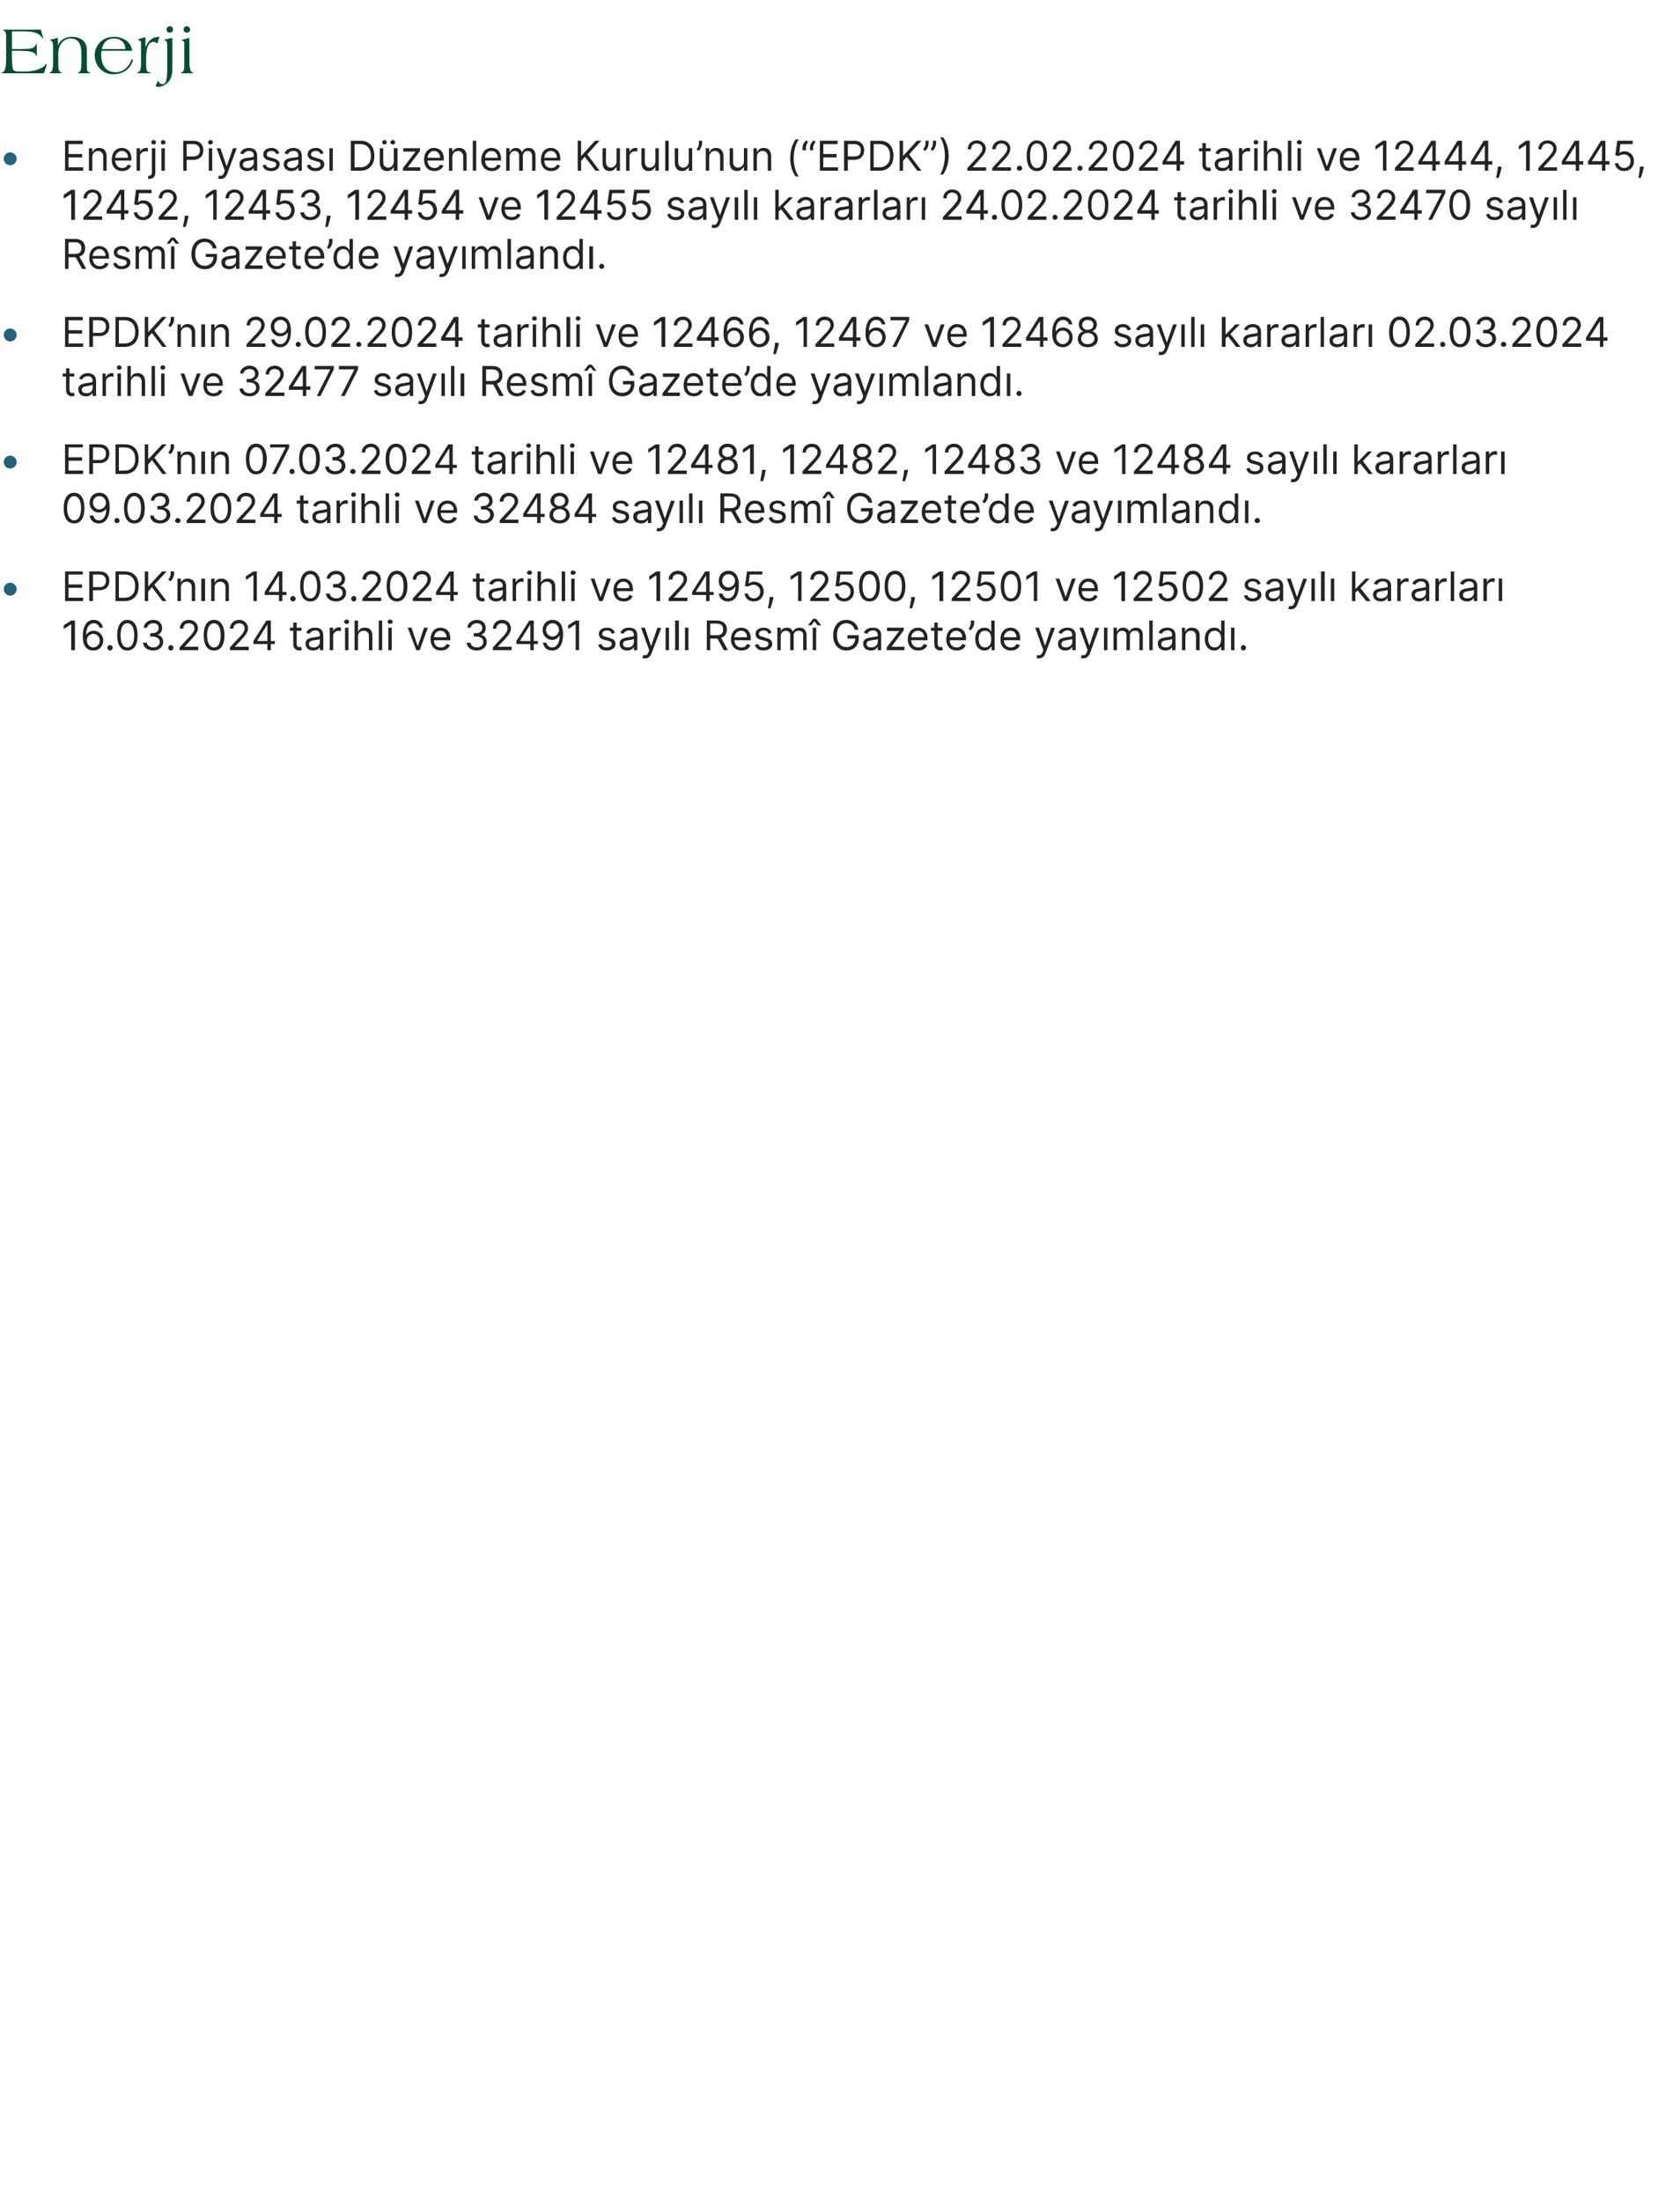 <?xml version="1.0" standalone="no"?><!DOCTYPE svg PUBLIC "-//W3C//DTD SVG 1.1//EN" "http://www.w3.org/Graphics/SVG/1.1/DTD/svg11.dtd"><svg xmlns="http://www.w3.org/2000/svg" version="1.1" width="493.2px" height="645.9px" viewBox="0 -7 493.2 645.9" style="top:-7px"><desc>Enerji Enerji Piyasas D zenleme Kurulu’nun (“EPDK”) 22.02.2024 tarihli ve 12444, 12445, 12452, 12453, 12454 ve 12455...</desc><defs/><g id="Polygon127312"><path d="m22 183.8h-1.1v-7.6l-2.2 1.4v-1.1l2.2-1.4h1.1v8.7zm2.3-4c0-3.1 1.2-4.9 3.2-4.9c1.5 0 2.5 1 2.7 2.3h-1c-.2-.8-.8-1.3-1.7-1.3c-1.3 0-2.2 1.2-2.2 3.3h.1c.5-.7 1.2-1.1 2.1-1.1c1.5 0 2.8 1.2 2.8 2.9c0 1.6-1.2 2.9-2.9 2.9c-1.5 0-3.1-.9-3.1-4.1zm5 1.2c0-1.1-.8-2-1.9-2c-1.1 0-1.9.9-1.9 2c0 1 .8 2 1.9 2c1 0 1.9-.9 1.9-2zm2.2 2.1c0-.4.4-.8.8-.8c.4 0 .8.4.8.8c0 .4-.4.8-.8.8c-.4 0-.8-.4-.8-.8zm2.9-3.7c0-2.8 1.1-4.5 3-4.5c1.9 0 3 1.7 3 4.5c0 2.9-1.1 4.5-3 4.5c-1.9 0-3-1.6-3-4.5zm5 0c0-2.2-.7-3.5-2-3.5c-1.3 0-2 1.3-2 3.5c0 2.3.7 3.6 2 3.6c1.3 0 2-1.3 2-3.6zm2.6 2.2h1.1c.1.8.9 1.4 1.9 1.4c1.1 0 1.9-.7 1.9-1.6c0-.9-.7-1.6-2.1-1.6c.05-.02-.7 0-.7 0v-1s.75.04.7 0c1.1 0 1.8-.6 1.8-1.5c0-.9-.6-1.4-1.6-1.4c-.9 0-1.7.5-1.8 1.3h-1c.1-1.3 1.3-2.3 2.8-2.3c1.6 0 2.6 1.1 2.6 2.4c0 1-.5 1.7-1.4 2c1.1.2 1.7 1 1.7 2.1c0 1.4-1.2 2.5-2.9 2.5c-1.7 0-2.9-.9-3-2.3zm7.4 1.5c0-.4.3-.8.8-.8c.4 0 .7.4.7.8c0 .4-.3.8-.7.8c-.5 0-.8-.4-.8-.8zm3.3-.1s2.9-3.14 2.9-3.1c1-1.1 1.5-1.7 1.5-2.5c0-1-.7-1.5-1.7-1.5c-1 0-1.6.6-1.6 1.6h-1c0-1.5 1.1-2.6 2.6-2.6c1.6 0 2.7 1.1 2.7 2.5c0 .9-.5 1.7-2 3.3l-1.9 2.1h4v1h-5.5v-.8zm7.1-3.6c0-2.8 1.1-4.5 3-4.5c1.9 0 3.1 1.7 3.1 4.5c0 2.9-1.1 4.5-3.1 4.5c-1.9 0-3-1.6-3-4.5zm5 0c0-2.2-.7-3.5-2-3.5c-1.2 0-2 1.3-2 3.5c0 2.3.8 3.6 2 3.6c1.3 0 2-1.3 2-3.6zm2.7 3.6s2.86-3.14 2.9-3.1c1-1.1 1.4-1.7 1.4-2.5c0-1-.7-1.5-1.6-1.5c-1 0-1.7.6-1.7 1.6h-1c0-1.5 1.2-2.6 2.7-2.6c1.5 0 2.6 1.1 2.6 2.5c0 .9-.4 1.7-1.9 3.3c-.01-.02-2 2.1-2 2.1h4.1v1h-5.5v-.8zm6.9-1.9l3.8-6h1.3v6h1.2v.9h-1.2v1.8h-1V182h-4.1v-.9zm4.1-4.7h-.1l-2.9 4.6v.1h3v-4.7zm10 1.7h-1.4v3.8c0 .9.4 1 .9 1c.2 0 .3 0 .4-.1l.2 1c-.1 0-.4.1-.7.1c-.9 0-1.8-.6-1.8-1.7v-4.1h-1v-.9h1v-1.5h1v1.5h1.4v.9zm1.2 3.8c0-1.5 1.3-1.7 2.6-1.9c1.1-.2 1.6-.1 1.6-.6c0-.9-.4-1.4-1.3-1.4c-1 0-1.5.6-1.7 1l-1-.3c.5-1.2 1.6-1.5 2.6-1.5c.9 0 2.4.2 2.4 2.3c.04-.03 0 4.3 0 4.3h-1v-.9s-.01 0 0 0c-.2.4-.8 1-2 1c-1.2 0-2.2-.7-2.2-2zm4.2-.5v-.9c-.1.2-1.3.3-1.7.4c-.8.1-1.5.3-1.5 1.1c0 .7.6 1 1.4 1c1.2 0 1.8-.8 1.8-1.6zm2.9-4.2h1v1s.02.03 0 0c.3-.6.9-1.1 1.7-1.1c.2 0 .4 0 .6.1v1c-.1 0-.4-.1-.7-.1c-.9 0-1.6.7-1.6 1.5v4.2h-1v-6.6zm4.5 0h1v6.6h-1v-6.6zm-.3-1.7c0-.4.4-.7.8-.7c.4 0 .7.3.7.7c0 .3-.3.6-.7.6c-.4 0-.8-.3-.8-.6zm4.1 8.3h-1v-8.7h1v3.2s.09-.04.1 0c.3-.7.9-1.1 1.9-1.1c1.4 0 2.2.7 2.2 2.4c.05.03 0 4.2 0 4.2h-1s.04-4.11 0-4.1c0-1-.5-1.6-1.5-1.6c-1 0-1.7.6-1.7 1.7v4zm7.1 0h-1v-8.7h1v8.7zm1.8-6.6h1v6.6h-1v-6.6zm-.2-1.7c0-.4.4-.7.7-.7c.4 0 .8.3.8.7c0 .3-.4.6-.8.6c-.3 0-.7-.3-.7-.6zm9.4 8.3h-1l-2.5-6.6h1.1l1.8 5.3h.1l1.8-5.3h1.1l-2.4 6.6zm3.2-3.2c0-2 1.2-3.4 2.9-3.4c1.4 0 2.9.8 2.9 3.2c-.05.03 0 .5 0 .5c0 0-4.8-.05-4.8 0c0 1.4.9 2.1 2 2.1c.8 0 1.4-.3 1.7-1l1 .3c-.4 1-1.3 1.6-2.7 1.6c-1.8 0-3-1.3-3-3.3zm4.7-.6c0-1.1-.7-1.9-1.8-1.9c-1.1 0-1.8.9-1.9 1.9h3.7zm5.9 1.6h1.1c.1.8.9 1.4 1.9 1.4c1.1 0 1.9-.7 1.9-1.6c0-.9-.7-1.6-2.1-1.6c.04-.02-.7 0-.7 0v-1s.74.04.7 0c1.1 0 1.8-.6 1.8-1.5c0-.9-.6-1.4-1.6-1.4c-.9 0-1.7.5-1.8 1.3h-1c.1-1.3 1.3-2.3 2.8-2.3c1.6 0 2.6 1.1 2.6 2.4c0 1-.5 1.7-1.4 2c1.1.2 1.7 1 1.7 2.1c0 1.4-1.2 2.5-2.9 2.5c-1.7 0-2.9-.9-3-2.3zm7.7 1.4s2.86-3.14 2.9-3.1c1-1.1 1.4-1.7 1.4-2.5c0-1-.7-1.5-1.6-1.5c-1 0-1.7.6-1.7 1.6h-1c0-1.5 1.2-2.6 2.7-2.6c1.5 0 2.6 1.1 2.6 2.5c0 .9-.4 1.7-1.9 3.3c-.01-.02-2 2.1-2 2.1h4.1v1h-5.5v-.8zm6.9-1.9l3.8-6h1.3v6h1.2v.9h-1.2v1.8h-1V182h-4.1v-.9zm4.1-4.7h-.1l-2.9 4.6v.1h3v-4.7zm9.6 2.7c0 3.1-1.2 4.8-3.2 4.8c-1.5 0-2.5-.9-2.7-2.3h1c.2.8.8 1.4 1.7 1.4c1.3 0 2.2-1.3 2.2-3.4h-.1c-.5.7-1.2 1.2-2.1 1.2c-1.5 0-2.8-1.3-2.8-2.9c0-1.7 1.2-3 2.9-3c1.5 0 3.1.9 3.1 4.2zm-5-1.2c0 1 .8 1.9 1.9 1.9c1.1 0 1.9-.9 1.9-2c0-1-.8-1.9-1.9-1.9c-1 0-1.9.8-1.9 2zm9.7 5.9h-1v-7.6h-.1l-2.1 1.4v-1.1l2.2-1.4h1v8.7zm9.6-4.8c-.1-.5-.5-1-1.4-1c-.8 0-1.4.4-1.4 1c0 .5.4.8 1.2.9l.9.3c1.2.3 1.8.8 1.8 1.8c0 1.1-1.1 1.9-2.6 1.9c-1.3 0-2.2-.6-2.5-1.7l1-.2c.2.7.7 1 1.5 1c.9 0 1.5-.4 1.5-1c0-.4-.3-.8-.9-.9l-1.1-.3c-1.2-.2-1.8-.9-1.8-1.8c0-1.1 1-1.8 2.4-1.8c1.3 0 2 .6 2.3 1.5l-.9.3zm2.3 2.9c0-1.5 1.3-1.7 2.5-1.9c1.2-.2 1.7-.1 1.7-.6c0-.9-.5-1.4-1.4-1.4c-.9 0-1.5.6-1.7 1l-.9-.3c.5-1.2 1.6-1.5 2.6-1.5c.8 0 2.4.2 2.4 2.3v4.3h-1v-.9s-.05 0 0 0c-.3.4-.8 1-2 1c-1.2 0-2.2-.7-2.2-2zm4.2-.5v-.9c-.2.2-1.3.3-1.7.4c-.8.1-1.5.3-1.5 1.1c0 .7.6 1 1.4 1c1.2 0 1.8-.8 1.8-1.6zm2.5 4.7l.3-.9c.7.2 1.2.1 1.5-.9c.03.03.2-.5.2-.5l-2.4-6.6h1.1l1.8 5.3h.1l1.8-5.3l1.1.1l-2.8 7.4c-.4 1-1 1.5-1.9 1.5c-.4 0-.7 0-.8-.1zm6.8-8.9h1v6.6h-1v-6.6zm3.9 6.6h-1.1v-8.7h1.1v8.7zm1.8-6.6h1v6.6h-1v-6.6zm6.4-2.1s2.9-.04 2.9 0c2 0 3 1.1 3 2.6c0 1.2-.6 2.1-1.7 2.5c.03-.02 2 3.6 2 3.6h-1.2s-1.86-3.43-1.9-3.4h-.2c.02-.02-1.9 0-1.9 0v3.4h-1v-8.7zm2.9 4.3c1.4 0 1.9-.6 1.9-1.7c0-1-.5-1.7-1.9-1.7h-1.9v3.4s1.88.02 1.9 0zm4.2 1.2c0-2 1.2-3.4 3-3.4c1.3 0 2.8.8 2.8 3.2c-.03.03 0 .5 0 .5c0 0-4.78-.05-4.8 0c.1 1.4.9 2.1 2.1 2.1c.8 0 1.3-.3 1.6-1l1 .3c-.3 1-1.3 1.6-2.6 1.6c-1.9 0-3.1-1.3-3.1-3.3zm4.7-.6c0-1.1-.6-1.9-1.7-1.9c-1.2 0-1.9.9-2 1.9h3.7zm6.3-1c-.1-.5-.5-1-1.4-1c-.8 0-1.4.4-1.4 1c0 .5.4.8 1.2.9l.9.3c1.2.3 1.8.8 1.8 1.8c0 1.1-1.1 1.9-2.6 1.9c-1.3 0-2.2-.6-2.5-1.7l1-.2c.2.7.7 1 1.5 1c.9 0 1.5-.4 1.5-1c0-.4-.3-.8-.9-.9l-1.1-.3c-1.2-.2-1.8-.9-1.8-1.8c0-1.1 1-1.8 2.4-1.8c1.3 0 2 .6 2.3 1.5l-.9.3zm2.6-1.8h1v1.1s.04-.04 0 0c.3-.7.9-1.1 1.8-1.1c.9 0 1.4.4 1.7 1.1h.1c.4-.7 1-1.1 2-1.1c1.1 0 2 .7 2 2.2c-.03 0 0 4.4 0 4.4h-1s-.04-4.4 0-4.4c0-1-.6-1.3-1.4-1.3c-.9 0-1.4.6-1.4 1.4v4.3h-1s-.04-4.5 0-4.5c0-.7-.6-1.2-1.3-1.2c-.8 0-1.5.6-1.5 1.6c-.02-.01 0 4.1 0 4.1h-1v-6.6zm10.4 0h1v6.6h-1v-6.6zm-1.3-.7v-.1l1.4-1.8h.9l1.4 1.8v.1h-1l-.9-1.2l-.9 1.2h-.9zm11.1-.6c-1.5 0-2.7 1.3-2.7 3.5c0 2.3 1.2 3.5 2.8 3.5c1.5 0 2.5-1 2.6-2.5c-.05-.04-2.3 0-2.3 0v-1h3.3s-.02.96 0 1c0 2.1-1.5 3.5-3.6 3.5c-2.3 0-3.9-1.7-3.9-4.5c0-2.7 1.6-4.5 3.8-4.5c1.9 0 3.3 1.2 3.6 2.9h-1.1c-.3-1.2-1.2-1.9-2.5-1.9zm5 6c0-1.5 1.4-1.7 2.6-1.9c1.2-.2 1.7-.1 1.7-.6c0-.9-.5-1.4-1.4-1.4c-1 0-1.5.6-1.7 1l-1-.3c.5-1.2 1.7-1.5 2.7-1.5c.8 0 2.4.2 2.4 2.3c-.03-.03 0 4.3 0 4.3h-1v-.9h-.1c-.2.4-.8 1-1.9 1c-1.3 0-2.3-.7-2.3-2zm4.3-.5v-.9c-.2.2-1.3.3-1.8.4c-.8.1-1.5.3-1.5 1.1c0 .7.6 1 1.4 1c1.2 0 1.9-.8 1.9-1.6zm2.6 1.6l3.7-4.8h-3.6v-1h4.9v.8l-3.6 4.8h3.8v1h-5.2v-.8zm6.2-2.4c0-2 1.2-3.4 3-3.4c1.3 0 2.8.8 2.8 3.2c-.02.03 0 .5 0 .5c0 0-4.78-.05-4.8 0c.1 1.4.9 2.1 2.1 2.1c.8 0 1.3-.3 1.6-1l1 .3c-.3 1-1.3 1.6-2.6 1.6c-1.9 0-3.1-1.3-3.1-3.3zm4.8-.6c0-1.1-.7-1.9-1.8-1.9c-1.2 0-1.9.9-2 1.9h3.8zm5.4-1.9h-1.4s-.04 3.81 0 3.8c0 .9.4 1 .8 1c.2 0 .4 0 .5-.1l.2 1c-.2 0-.4.1-.8.1c-.8 0-1.7-.6-1.7-1.7c-.05-.02 0-4.1 0-4.1h-1v-.9h1v-1.5h1v1.5h1.4v.9zm1.1 2.5c0-2 1.2-3.4 2.9-3.4c1.4 0 2.9.8 2.9 3.2c-.04.03 0 .5 0 .5c0 0-4.79-.05-4.8 0c.1 1.4.9 2.1 2 2.1c.8 0 1.4-.3 1.7-1l1 .3c-.3 1-1.3 1.6-2.7 1.6c-1.8 0-3-1.3-3-3.3zm4.7-.6c0-1.1-.7-1.9-1.8-1.9c-1.1 0-1.8.9-1.9 1.9h3.7zm3.5-4.2c0 .7-.4 1.6-1.1 2.2l-.5-.5c.3-.5.6-1 .6-1.7c.03.04 0-.7 0-.7h1s-.02.72 0 .7zm.3 4.7c0-2 1.1-3.3 2.7-3.3c1.3 0 1.7.7 1.9 1.1c.04-.02.1 0 .1 0v-3.2h1v8.7h-.9v-1s-.16-.02-.2 0c-.2.3-.6 1.1-1.9 1.1c-1.6 0-2.7-1.3-2.7-3.4zm4.7 0c0-1.5-.6-2.4-1.8-2.4c-1.3 0-1.9 1-1.9 2.4c0 1.4.6 2.5 1.9 2.5c1.2 0 1.8-1 1.8-2.5zm2.7.1c0-2 1.2-3.4 3-3.4c1.3 0 2.8.8 2.8 3.2c-.04.03 0 .5 0 .5c0 0-4.79-.05-4.8 0c.1 1.4.9 2.1 2.1 2.1c.7 0 1.3-.3 1.6-1l1 .3c-.3 1-1.3 1.6-2.6 1.6c-1.9 0-3.1-1.3-3.1-3.3zm4.7-.6c0-1.1-.7-1.9-1.7-1.9c-1.2 0-1.9.9-2 1.9h3.7zm5.9 6.1l.2-.9c.8.2 1.2.1 1.6-.9l.2-.5l-2.4-6.6h1.1l1.8 5.3l1.8-5.3l1.1.1s-2.75 7.44-2.8 7.4c-.3 1-1 1.5-1.9 1.5c-.3 0-.6 0-.7-.1zm6.3-4.2c0-1.5 1.3-1.7 2.5-1.9c1.2-.2 1.7-.1 1.7-.6c0-.9-.5-1.4-1.4-1.4c-1 0-1.5.6-1.7 1l-1-.3c.6-1.2 1.7-1.5 2.7-1.5c.8 0 2.4.2 2.4 2.3c-.02-.03 0 4.3 0 4.3h-1v-.9h-.1c-.2.4-.8 1-1.9 1c-1.3 0-2.2-.7-2.2-2zm4.2-.5v-.9c-.2.2-1.3.3-1.8.4c-.7.1-1.4.3-1.4 1.1c0 .7.5 1 1.3 1c1.2 0 1.9-.8 1.9-1.6zm2.5 4.7l.3-.9c.7.2 1.2.1 1.5-.9c.01.03.2-.5.2-.5l-2.4-6.6h1.1l1.8 5.3l1.8-5.3l1.1.1s-2.74 7.44-2.7 7.4c-.4 1-1.1 1.5-2 1.5c-.3 0-.6 0-.7-.1zm6.8-8.9h1v6.6h-1v-6.6zm2.8 0h1v1.1s.08-.04.1 0c.3-.7.9-1.1 1.7-1.1c.9 0 1.5.4 1.8 1.1h.1c.3-.7 1-1.1 1.9-1.1c1.2 0 2 .7 2 2.2c.01 0 0 4.4 0 4.4h-1s.01-4.4 0-4.4c0-1-.6-1.3-1.3-1.3c-.9 0-1.5.6-1.5 1.4c.03.02 0 4.3 0 4.3h-1v-4.5c0-.7-.5-1.2-1.3-1.2c-.8 0-1.5.6-1.5 1.6c.03-.01 0 4.1 0 4.1h-1v-6.6zm11.5 6.6h-1v-8.7h1v8.7zm1.5-1.9c0-1.5 1.3-1.7 2.5-1.9c1.2-.2 1.7-.1 1.7-.6c0-.9-.4-1.4-1.4-1.4c-.9 0-1.4.6-1.7 1l-.9-.3c.5-1.2 1.6-1.5 2.6-1.5c.8 0 2.4.2 2.4 2.3c.03-.03 0 4.3 0 4.3h-1v-.9s-.03 0 0 0c-.2.4-.8 1-2 1c-1.2 0-2.2-.7-2.2-2zm4.2-.5v-.9c-.1.2-1.3.3-1.7.4c-.8.1-1.5.3-1.5 1.1c0 .7.6 1 1.4 1c1.2 0 1.8-.8 1.8-1.6zm3.9 2.4h-1v-6.6h.9v1.1s.13-.04.1 0c.3-.7.9-1.1 1.9-1.1c1.4 0 2.3.8 2.3 2.4c-.05.03 0 4.2 0 4.2h-1.1s.04-4.11 0-4.1c0-1-.5-1.6-1.5-1.6c-.9 0-1.6.6-1.6 1.7c-.03.05 0 4 0 4zm5.7-3.3c0-2 1.1-3.3 2.8-3.3c1.3 0 1.7.7 1.9 1.1c-.03-.02.1 0 .1 0v-3.2h1v8.7h-1v-1s-.13-.02-.1 0c-.2.3-.7 1.1-1.9 1.1c-1.7 0-2.8-1.3-2.8-3.4zm4.8 0c0-1.5-.7-2.4-1.9-2.4c-1.3 0-1.9 1-1.9 2.4c0 1.4.6 2.5 1.9 2.5c1.2 0 1.9-1 1.9-2.5zm2.9-3.3h1v6.6h-1v-6.6zm2.9 5.9c0-.4.3-.8.7-.8c.4 0 .8.4.8.8c0 .4-.4.8-.8.8c-.4 0-.7-.4-.7-.8z" stroke="none" fill="#242224"/></g><g id="Polygon127311"><path d="m19.1 160.7h5.2v.9h-4.2v2.9h4v1h-4v2.9h4.3v1h-5.3v-8.7zm7.1 0s2.98-.04 3 0c2 0 2.9 1.2 2.9 2.7c0 1.6-.9 2.8-2.9 2.8h-1.9v3.2h-1.1v-8.7zm3 4.6c1.4 0 1.9-.8 1.9-1.9c0-1-.5-1.8-2-1.8h-1.8v3.7s1.86-.04 1.9 0zm4.7 4.1v-8.7s2.76-.04 2.8 0c2.5 0 4 1.6 4 4.3c0 2.7-1.5 4.4-4.2 4.4c.05-.02-2.6 0-2.6 0zm2.6-1c2.1 0 3.2-1.3 3.2-3.4c0-2.1-1.1-3.4-3.1-3.4h-1.7v6.8s1.58.05 1.6 0zm6-7.7h1v4.3h.1l4-4.3h1.3l-3.6 3.9l3.6 4.8h-1.2l-3.1-4.1l-1.1 1.3v2.8h-1v-8.7zm8.6.7c0 .7-.4 1.6-1.1 2.2l-.6-.5c.4-.5.7-1 .7-1.7v-.7h1s-.05.72 0 .7zm2 8h-1v-6.6h1v1.1s.08-.04.1 0c.3-.7.9-1.1 1.9-1.1c1.3 0 2.2.8 2.2 2.4v4.2h-1v-4.1c0-1-.6-1.6-1.5-1.6c-1 0-1.7.6-1.7 1.7c.03.05 0 4 0 4zm6-6.6h1.1v6.6h-1.1v-6.6zm3.9 6.6h-1v-6.6h1v1.1s.05-.04.1 0c.3-.7.9-1.1 1.9-1.1c1.3 0 2.2.8 2.2 2.4c-.02.03 0 4.2 0 4.2h-1s-.03-4.11 0-4.1c0-1-.6-1.6-1.5-1.6c-1 0-1.7.6-1.7 1.7v4zm12.4 0h-1v-7.6h-.1l-2.1 1.4v-1.1l2.2-1.4h1v8.7zm2.3-2.7l3.9-6h1.3v6h1.2v.9h-1.2v1.8h-1v-1.8h-4.2v-.9zm4.2-4.7h-.1l-2.9 4.6v.1h3V162zm3.3 6.7c0-.4.4-.8.8-.8c.4 0 .8.4.8.8c0 .4-.4.8-.8.8c-.4 0-.8-.4-.8-.8zm2.9-3.7c0-2.8 1.1-4.5 3-4.5c1.9 0 3 1.7 3 4.5c0 2.9-1.1 4.5-3 4.5c-1.9 0-3-1.6-3-4.5zm5 0c0-2.2-.7-3.5-2-3.5c-1.3 0-2 1.3-2 3.5c0 2.3.7 3.6 2 3.6c1.3 0 2-1.3 2-3.6zm2.6 2.2h1.1c.1.8.9 1.4 1.9 1.4c1.1 0 1.9-.7 1.9-1.6c0-.9-.7-1.6-2.1-1.6c.04-.02-.7 0-.7 0v-1s.74.04.7 0c1.1 0 1.8-.6 1.8-1.5c0-.9-.6-1.4-1.6-1.4c-.9 0-1.7.5-1.8 1.3h-1c.1-1.3 1.3-2.3 2.8-2.3c1.6 0 2.6 1.1 2.6 2.4c0 1-.5 1.7-1.4 2c1.1.2 1.7 1 1.7 2.1c0 1.4-1.2 2.5-2.9 2.5c-1.7 0-2.9-.9-3-2.3zm7.4 1.5c0-.4.3-.8.8-.8c.4 0 .7.4.7.8c0 .4-.3.8-.7.8c-.5 0-.8-.4-.8-.8zm3.3-.1s2.9-3.14 2.9-3.1c1-1.1 1.5-1.7 1.5-2.5c0-1-.7-1.5-1.7-1.5c-1 0-1.6.6-1.6 1.6h-1.1c0-1.5 1.2-2.6 2.7-2.6c1.6 0 2.7 1.1 2.7 2.5c0 .9-.5 1.7-2 3.3l-1.9 2.1h4v1h-5.5v-.8zm7.1-3.6c0-2.8 1.1-4.5 3-4.5c1.9 0 3.1 1.7 3.1 4.5c0 2.9-1.2 4.5-3.1 4.5c-1.9 0-3-1.6-3-4.5zm5 0c0-2.2-.7-3.5-2-3.5c-1.2 0-2 1.3-2 3.5c0 2.3.8 3.6 2 3.6c1.3 0 2-1.3 2-3.6zm2.7 3.6s2.86-3.14 2.9-3.1c1-1.1 1.4-1.7 1.4-2.5c0-1-.7-1.5-1.6-1.5c-1 0-1.7.6-1.7 1.6h-1c0-1.5 1.2-2.6 2.7-2.6c1.5 0 2.6 1.1 2.6 2.5c0 .9-.4 1.7-1.9 3.3c-.01-.02-2 2.1-2 2.1h4.1v1h-5.5v-.8zm6.8-1.9l3.9-6h1.3v6h1.2v.9h-1.2v1.8h-1v-1.8H128v-.9zm4.2-4.7h-.1l-2.9 4.6v.1h3V162zm10 1.7h-1.4v3.8c0 .9.4 1 .9 1c.2 0 .3 0 .4-.1l.2 1c-.1 0-.4.1-.7.1c-.9 0-1.8-.6-1.8-1.7v-4.1h-1v-.9h1v-1.5h1v1.5h1.4v.9zm1.2 3.8c0-1.5 1.3-1.7 2.5-1.9c1.2-.2 1.7-.1 1.7-.6c0-.9-.4-1.4-1.4-1.4c-.9 0-1.4.6-1.7 1l-.9-.3c.5-1.2 1.6-1.5 2.6-1.5c.9 0 2.4.2 2.4 2.3c.04-.03 0 4.3 0 4.3h-1v-.9s-.02 0 0 0c-.2.4-.8 1-2 1c-1.2 0-2.2-.7-2.2-2zm4.2-.5v-.9c-.1.2-1.3.3-1.7.4c-.8.1-1.5.3-1.5 1.1c0 .7.6 1 1.4 1c1.2 0 1.8-.8 1.8-1.6zm2.9-4.2h.9v1s.12.03.1 0c.3-.6.9-1.1 1.7-1.1c.2 0 .4 0 .5.1v1s-.3-.1-.6-.1c-.9 0-1.6.7-1.6 1.5c-.02.04 0 4.2 0 4.2h-1v-6.6zm4.4 0h1v6.6h-1v-6.6zm-.2-1.7c0-.4.4-.7.8-.7c.3 0 .7.3.7.7c0 .3-.4.6-.7.6c-.4 0-.8-.3-.8-.6zm4.1 8.3h-1v-8.7h1v3.2s.08-.04.1 0c.3-.7.9-1.1 1.9-1.1c1.3 0 2.2.7 2.2 2.4c.04.03 0 4.2 0 4.2h-1s.03-4.11 0-4.1c0-1-.5-1.6-1.5-1.6c-1 0-1.7.6-1.7 1.7v4zm7.1 0h-1v-8.7h1v8.7zm1.8-6.6h1v6.6h-1v-6.6zm-.2-1.7c0-.4.3-.7.7-.7c.4 0 .8.3.8.7c0 .3-.4.6-.8.6c-.4 0-.7-.3-.7-.6zm9.4 8.3h-1l-2.5-6.6h1.1l1.8 5.3h.1l1.8-5.3h1.1l-2.4 6.6zm3.2-3.2c0-2 1.2-3.4 2.9-3.4c1.4 0 2.8.8 2.8 3.2c.05.03 0 .5 0 .5c0 0-4.7-.05-4.7 0c0 1.4.9 2.1 2 2.1c.8 0 1.4-.3 1.7-1l.9.3c-.3 1-1.2 1.6-2.6 1.6c-1.9 0-3-1.3-3-3.3zm4.7-.6c0-1.1-.7-1.9-1.8-1.9c-1.1 0-1.8.9-1.9 1.9h3.7zm9 3.8h-1.1v-7.6l-2.1 1.4v-1.1l2.1-1.4h1.1v8.7zm2.5-.8s2.89-3.14 2.9-3.1c1-1.1 1.5-1.7 1.5-2.5c0-1-.7-1.5-1.7-1.5c-1 0-1.6.6-1.6 1.6h-1.1c0-1.5 1.2-2.6 2.7-2.6c1.6 0 2.7 1.1 2.7 2.5c0 .9-.5 1.7-2 3.3l-1.9 2.1h4v1h-5.5v-.8zm6.9-1.9l3.8-6h1.3v6h1.2v.9h-1.2v1.8h-1v-1.8h-4.1v-.9zm4.1-4.7h-.1l-2.9 4.6v.1h3V162zm9.6 2.7c0 3.1-1.2 4.8-3.2 4.8c-1.4 0-2.5-.9-2.7-2.3h1.1c.2.8.7 1.4 1.6 1.4c1.4 0 2.2-1.3 2.2-3.4h-.1c-.4.7-1.2 1.2-2.1 1.2c-1.5 0-2.7-1.3-2.7-2.9c0-1.7 1.1-3 2.9-3c1.4 0 3 .9 3 4.2zm-4.9-1.2c0 1 .8 1.9 1.8 1.9c1.1 0 2-.9 2-2c0-1-.8-1.9-1.9-1.9c-1.1 0-1.9.8-1.9 2zm6.6 3.7h1c.1.8.8 1.4 1.7 1.4c1.1 0 1.9-.9 1.9-2c0-1.1-.9-2-2-2c-.5 0-1.1.2-1.5.5c.02-.03-1-.1-1-.1l.6-4.3h4.5v.9h-3.7l-.3 2.6s.09-.03.1 0c.3-.3.9-.5 1.5-.5c1.6 0 2.8 1.2 2.8 2.9c0 1.7-1.2 2.9-2.9 2.9c-1.5 0-2.6-1-2.7-2.3zm8.4 1.5c-.2.9-.6 2.2-.8 2.8h-.8c.2-.5.4-1.7.5-2.8c.02-.03.1-.5.1-.5h1.1s-.11.45-.1.5zm8.3.7h-1v-7.6h-.1l-2.1 1.4v-1.1l2.2-1.4h1v8.7zm2.6-.8l2.8-3.1c1-1.1 1.5-1.7 1.5-2.5c0-1-.7-1.5-1.7-1.5c-1 0-1.6.6-1.6 1.6h-1c0-1.5 1.1-2.6 2.7-2.6c1.5 0 2.6 1.1 2.6 2.5c0 .9-.4 1.7-1.9 3.3c-.04-.02-2 2.1-2 2.1h4.1v1h-5.5v-.8zm7.2-1.4h1.1c0 .8.7 1.4 1.6 1.4c1.1 0 1.9-.9 1.9-2c0-1.1-.8-2-1.9-2c-.6 0-1.2.2-1.5.5c-.04-.03-1-.1-1-.1l.5-4.3h4.5v.9h-3.6l-.3 2.6s.03-.03 0 0c.4-.3 1-.5 1.5-.5c1.6 0 2.8 1.2 2.8 2.9c0 1.7-1.2 2.9-2.9 2.9c-1.5 0-2.6-1-2.7-2.3zm7.1-2.2c0-2.8 1.1-4.5 3.1-4.5c1.9 0 3 1.7 3 4.5c0 2.9-1.1 4.5-3 4.5c-2 0-3.1-1.6-3.1-4.5zm5.1 0c0-2.2-.8-3.5-2-3.5c-1.3 0-2.1 1.3-2.1 3.5c0 2.3.8 3.6 2.1 3.6c1.2 0 2-1.3 2-3.6zm2.4 0c0-2.8 1.1-4.5 3.1-4.5c1.9 0 3 1.7 3 4.5c0 2.9-1.1 4.5-3 4.5c-2 0-3.1-1.6-3.1-4.5zm5.1 0c0-2.2-.8-3.5-2-3.5c-1.3 0-2.1 1.3-2.1 3.5c0 2.3.8 3.6 2.1 3.6c1.2 0 2-1.3 2-3.6zm3.8 3.7c-.2.9-.6 2.2-.8 2.8h-.8c.1-.5.4-1.7.5-2.8c-.02-.03 0-.5 0-.5h1.1s-.05.45 0 .5zm8.3.7h-1.1v-7.6l-2.1 1.4v-1.1l2.1-1.4h1.1v8.7zm2.5-.8s2.89-3.14 2.9-3.1c1-1.1 1.5-1.7 1.5-2.5c0-1-.8-1.5-1.7-1.5c-1 0-1.7.6-1.7 1.6h-1c0-1.5 1.2-2.6 2.7-2.6c1.6 0 2.7 1.1 2.7 2.5c0 .9-.5 1.7-2 3.3l-1.9 2.1h4v1h-5.5v-.8zm7.3-1.4h1c.1.8.8 1.4 1.7 1.4c1.1 0 1.9-.9 1.9-2c0-1.1-.9-2-2-2c-.5 0-1.1.2-1.5.5c.01-.03-1-.1-1-.1l.6-4.3h4.5v.9h-3.7l-.3 2.6s.08-.03.1 0c.3-.3.9-.5 1.5-.5c1.6 0 2.8 1.2 2.8 2.9c0 1.7-1.2 2.9-2.9 2.9c-1.5 0-2.6-1-2.7-2.3zm7.1-2.2c0-2.8 1.1-4.5 3-4.5c1.9 0 3 1.7 3 4.5c0 2.9-1.1 4.5-3 4.5c-1.9 0-3-1.6-3-4.5zm5 0c0-2.2-.7-3.5-2-3.5c-1.2 0-2 1.3-2 3.5c0 2.3.7 3.6 2 3.6c1.3 0 2-1.3 2-3.6zm5.7 4.4h-1v-7.6h-.1l-2.1 1.4v-1.1l2.2-1.4h1v8.7zm8.9 0h-1.1l-2.4-6.6h1.1l1.8 5.3h.1l1.8-5.3h1.1l-2.4 6.6zm3.2-3.2c0-2 1.1-3.4 2.9-3.4c1.4 0 2.8.8 2.8 3.2c.03.03 0 .5 0 .5c0 0-4.72-.05-4.7 0c0 1.4.8 2.1 2 2.1c.8 0 1.4-.3 1.7-1l.9.3c-.3 1-1.3 1.6-2.6 1.6c-1.9 0-3-1.3-3-3.3zm4.7-.6c0-1.1-.7-1.9-1.8-1.9c-1.1 0-1.9.9-1.9 1.9h3.7zm9 3.8h-1.1v-7.6l-2.1 1.4v-1.1l2.1-1.4h1.1v8.7zm2.5-.8s2.88-3.14 2.9-3.1c1-1.1 1.5-1.7 1.5-2.5c0-1-.8-1.5-1.7-1.5c-1 0-1.7.6-1.7 1.6h-1c0-1.5 1.2-2.6 2.7-2.6c1.6 0 2.6 1.1 2.6 2.5c0 .9-.4 1.7-1.9 3.3l-2 2.1h4.1v1h-5.5v-.8zm7.3-1.4h1c.1.8.8 1.4 1.7 1.4c1.1 0 1.8-.9 1.8-2c0-1.1-.8-2-1.9-2c-.5 0-1.1.2-1.5.5c0-.03-1-.1-1-.1l.5-4.3h4.6v.9h-3.7l-.3 2.6s.07-.03.1 0c.3-.3.9-.5 1.5-.5c1.6 0 2.8 1.2 2.8 2.9c0 1.7-1.3 2.9-2.9 2.9c-1.5 0-2.7-1-2.7-2.3zm7.1-2.2c0-2.8 1.1-4.5 3-4.5c1.9 0 3 1.7 3 4.5c0 2.9-1.1 4.5-3 4.5c-1.9 0-3-1.6-3-4.5zm5 0c0-2.2-.7-3.5-2-3.5c-1.3 0-2 1.3-2 3.5c0 2.3.7 3.6 2 3.6c1.3 0 2-1.3 2-3.6zm2.7 3.6l2.8-3.1c1-1.1 1.5-1.7 1.5-2.5c0-1-.7-1.5-1.7-1.5c-1 0-1.6.6-1.6 1.6h-1c0-1.5 1.2-2.6 2.7-2.6c1.5 0 2.6 1.1 2.6 2.5c0 .9-.4 1.7-1.9 3.3c-.04-.02-2 2.1-2 2.1h4.1v1h-5.5v-.8zm14.3-4c-.1-.5-.5-1-1.4-1c-.8 0-1.4.4-1.4 1c0 .5.4.8 1.2.9l.9.3c1.2.3 1.8.8 1.8 1.8c0 1.1-1.1 1.9-2.6 1.9c-1.3 0-2.2-.6-2.5-1.7l1-.2c.2.7.7 1 1.5 1c.9 0 1.5-.4 1.5-1c0-.4-.3-.8-.9-.9l-1.1-.3c-1.2-.2-1.8-.9-1.8-1.8c0-1.1 1-1.8 2.4-1.8c1.3 0 2 .6 2.3 1.5l-.9.3zm2.3 2.9c0-1.5 1.3-1.7 2.5-1.9c1.2-.2 1.7-.1 1.7-.6c0-.9-.5-1.4-1.4-1.4c-.9 0-1.5.6-1.7 1l-.9-.3c.5-1.2 1.6-1.5 2.6-1.5c.8 0 2.4.2 2.4 2.3v4.3h-1v-.9h-.1c-.2.4-.8 1-1.9 1c-1.2 0-2.2-.7-2.2-2zm4.2-.5v-.9c-.2.2-1.3.3-1.7.4c-.8.1-1.5.3-1.5 1.1c0 .7.6 1 1.4 1c1.2 0 1.8-.8 1.8-1.6zm2.5 4.7l.3-.9c.7.2 1.2.1 1.5-.9c.03.03.2-.5.2-.5l-2.4-6.6h1.1l1.8 5.3h.1l1.8-5.3l1.1.1l-2.8 7.4c-.4 1-1 1.5-1.9 1.5c-.4 0-.7 0-.8-.1zm6.8-8.9h1v6.6h-1v-6.6zm3.9 6.6h-1.1v-8.7h1.1v8.7zm1.8-6.6h1v6.6h-1v-6.6zm6.2-2.1h1v5.1h.1l2.9-3h1.2l-2.7 2.8l3 3.8h-1.3l-2.5-3.1l-.7.6v2.5h-1v-8.7zm6.2 6.8c0-1.5 1.4-1.7 2.6-1.9c1.2-.2 1.7-.1 1.7-.6c0-.9-.5-1.4-1.4-1.4c-1 0-1.5.6-1.7 1l-1-.3c.5-1.2 1.7-1.5 2.6-1.5c.9 0 2.5.2 2.5 2.3c-.03-.03 0 4.3 0 4.3h-1v-.9h-.1c-.2.4-.8 1-1.9 1c-1.3 0-2.3-.7-2.3-2zm4.3-.5v-.9c-.2.2-1.4.3-1.8.4c-.8.1-1.5.3-1.5 1.1c0 .7.6 1 1.4 1c1.2 0 1.9-.8 1.9-1.6zm2.8-4.2h1v1s.05.03 0 0c.3-.6 1-1.1 1.8-1.1c.1 0 .4 0 .5.1v1c-.1 0-.4-.1-.6-.1c-1 0-1.7.7-1.7 1.5v4.2h-1v-6.6zm4.2 4.7c0-1.5 1.3-1.7 2.5-1.9c1.2-.2 1.7-.1 1.7-.6c0-.9-.5-1.4-1.4-1.4c-.9 0-1.5.6-1.7 1l-.9-.3c.5-1.2 1.6-1.5 2.6-1.5c.8 0 2.4.2 2.4 2.3v4.3h-1v-.9h-.1c-.2.4-.8 1-1.9 1c-1.2 0-2.2-.7-2.2-2zm4.2-.5v-.9c-.2.2-1.3.3-1.7.4c-.8.1-1.5.3-1.5 1.1c0 .7.6 1 1.4 1c1.1 0 1.8-.8 1.8-1.6zm2.8-4.2h1v1s.08.03.1 0c.2-.6.9-1.1 1.7-1.1c.1 0 .4 0 .5.1v1c-.1 0-.3-.1-.6-.1c-1 0-1.7.7-1.7 1.5c.05.04 0 4.2 0 4.2h-1v-6.6zm5.5 6.6h-1v-8.7h1v8.7zm1.5-1.9c0-1.5 1.4-1.7 2.6-1.9c1.2-.2 1.7-.1 1.7-.6c0-.9-.5-1.4-1.4-1.4c-1 0-1.5.6-1.7 1l-1-.3c.5-1.2 1.7-1.5 2.7-1.5c.8 0 2.4.2 2.4 2.3c-.02-.03 0 4.3 0 4.3h-1v-.9h-.1c-.2.4-.8 1-1.9 1c-1.3 0-2.3-.7-2.3-2zm4.3-.5v-.9c-.2.2-1.3.3-1.8.4c-.7.1-1.4.3-1.4 1.1c0 .7.5 1 1.3 1c1.2 0 1.9-.8 1.9-1.6zm2.8-4.2h1v1s.06.03.1 0c.2-.6.9-1.1 1.7-1.1c.1 0 .4 0 .5.1v1c-.1 0-.4-.1-.6-.1c-1 0-1.7.7-1.7 1.5c.03.04 0 4.2 0 4.2h-1v-6.6zm4.5 0h1v6.6h-1v-6.6z" stroke="none" fill="#242224"/></g><g id="Polygon127310"><path d="m1.1 165.9c0-1 .8-1.9 1.9-1.9c1 0 1.9.9 1.9 1.9c0 1-.9 1.9-1.9 1.9c-1.1 0-1.9-.9-1.9-1.9z" stroke="none" fill="#24637a"/></g><g id="Polygon127309"><path d="m18.7 142.1c0-2.8 1.1-4.5 3.1-4.5c1.9 0 3 1.7 3 4.5c0 2.9-1.1 4.5-3 4.5c-2 0-3.1-1.6-3.1-4.5zm5.1 0c0-2.2-.8-3.5-2-3.5c-1.3 0-2.1 1.3-2.1 3.5c0 2.3.8 3.6 2.1 3.6c1.2 0 2-1.3 2-3.6zm8.4-.3c0 3.1-1.2 4.8-3.2 4.8c-1.4 0-2.5-.9-2.7-2.3h1.1c.2.8.7 1.4 1.6 1.4c1.4 0 2.2-1.3 2.2-3.4c-.5.7-1.3 1.1-2.2 1.1c-1.5 0-2.7-1.2-2.7-2.9c0-1.6 1.1-2.9 2.9-2.9c1.4 0 3 .9 3 4.2zm-4.9-1.3c0 1.1.8 2 1.8 2c1.1 0 2-.9 2-2c0-1-.8-1.9-1.9-1.9c-1.1 0-1.9.8-1.9 1.9zm6.3 5.3c0-.4.3-.8.7-.8c.5 0 .8.4.8.8c0 .4-.3.7-.8.7c-.4 0-.7-.3-.7-.7zm2.8-3.7c0-2.8 1.1-4.5 3-4.5c1.9 0 3.1 1.7 3.1 4.5c0 2.9-1.1 4.5-3.1 4.5c-1.9 0-3-1.6-3-4.5zm5 0c0-2.2-.7-3.5-2-3.5c-1.2 0-2 1.3-2 3.5c0 2.3.8 3.6 2 3.6c1.3 0 2-1.3 2-3.6zm2.7 2.2h1c.1.8.9 1.4 1.9 1.4c1.1 0 1.9-.7 1.9-1.6c0-1-.7-1.6-2-1.6c-.02-.02-.7 0-.7 0v-1s.68.04.7 0c1 0 1.7-.6 1.7-1.5c0-.9-.6-1.4-1.6-1.4c-.9 0-1.7.5-1.7 1.3h-1c0-1.3 1.3-2.3 2.8-2.3c1.6 0 2.6 1.1 2.6 2.4c0 1-.6 1.7-1.5 1.9v.1c1.1.2 1.8 1 1.8 2.1c0 1.4-1.3 2.5-3 2.5c-1.7 0-2.9-.9-2.9-2.3zm7.3 1.5c0-.4.4-.8.8-.8c.4 0 .8.4.8.8c0 .4-.4.7-.8.7c-.4 0-.8-.3-.8-.7zm3.4-.1l2.8-3.1c1-1.1 1.5-1.7 1.5-2.5c0-1-.7-1.5-1.7-1.5c-1 0-1.6.6-1.6 1.6h-1c0-1.5 1.1-2.6 2.7-2.6c1.5 0 2.6 1.1 2.6 2.5c0 .9-.4 1.7-1.9 3.3c-.04-.02-2 2.1-2 2.1h4.1v1h-5.5v-.8zm7-3.6c0-2.8 1.1-4.5 3.1-4.5c1.9 0 3 1.7 3 4.5c0 2.9-1.1 4.5-3 4.5c-2 0-3.1-1.6-3.1-4.5zm5.1 0c0-2.2-.8-3.5-2-3.5c-1.3 0-2.1 1.3-2.1 3.5c0 2.3.8 3.6 2.1 3.6c1.2 0 2-1.3 2-3.6zm2.6 3.6s2.89-3.14 2.9-3.1c1-1.1 1.5-1.7 1.5-2.5c0-1-.7-1.5-1.7-1.5c-1 0-1.6.6-1.6 1.6h-1.1c0-1.5 1.2-2.6 2.7-2.6c1.6 0 2.7 1.1 2.7 2.5c0 .9-.5 1.7-2 3.3l-1.9 2.1h4v1h-5.5v-.8zm6.9-1.9l3.8-6h1.3v6h1.2v.9h-1.2v1.8h-1v-1.8h-4.1v-.9zm4.1-4.7h-.1l-2.9 4.6v.1h3v-4.7zm10 1.7h-1.4s.03 3.81 0 3.8c0 .9.5 1 .9 1c.2 0 .4 0 .4-.1l.2.9c-.1.1-.3.2-.7.2c-.9 0-1.8-.6-1.8-1.7c.03-.02 0-4.1 0-4.1h-1v-.9h1v-1.5h1v1.5h1.4v.9zm1.2 3.8c0-1.5 1.4-1.7 2.6-1.9c1.2-.2 1.7-.1 1.7-.6c0-.9-.5-1.4-1.4-1.4c-1 0-1.5.5-1.7 1l-1-.3c.5-1.2 1.7-1.5 2.7-1.5c.8 0 2.4.2 2.4 2.3c-.03-.03 0 4.3 0 4.3h-1v-.9h-.1c-.2.4-.8 1-1.9 1c-1.3 0-2.3-.7-2.3-2zm4.3-.5v-.9c-.2.2-1.3.3-1.8.4c-.8.1-1.5.3-1.5 1.1c0 .7.6 1 1.4 1c1.2 0 1.9-.8 1.9-1.6zm2.8-4.2h1v1s.05.02.1 0c.2-.6.9-1.1 1.7-1.1c.1 0 .4 0 .5.1v1c-.1 0-.4-.1-.6-.1c-1 0-1.7.7-1.7 1.5c.02.04 0 4.2 0 4.2h-1v-6.6zm4.5 0h1v6.6h-1v-6.6zm-.2-1.7c0-.4.3-.7.7-.7c.4 0 .7.3.7.7c0 .3-.3.6-.7.6c-.4 0-.7-.3-.7-.6zm4 8.3h-1v-8.7h1v3.2s.12-.04.1 0c.3-.7.9-1.1 1.9-1.1c1.4 0 2.3.7 2.3 2.4c-.02.02 0 4.2 0 4.2h-1s-.03-4.11 0-4.1c0-1-.6-1.6-1.5-1.6c-1 0-1.8.6-1.8 1.7c.03.04 0 4 0 4zm7.1 0h-1v-8.7h1v8.7zm1.9-6.6h1v6.6h-1v-6.6zm-.2-1.7c0-.4.3-.7.7-.7c.4 0 .7.3.7.7c0 .3-.3.6-.7.6c-.4 0-.7-.3-.7-.6zm9.3 8.3h-1l-2.4-6.6h1.1l1.8 5.3l1.8-5.3h1.1l-2.4 6.6zm3.2-3.2c0-2.1 1.2-3.4 3-3.4c1.3 0 2.8.8 2.8 3.2c-.02.02 0 .4 0 .4c0 0-4.77.05-4.8 0c.1 1.5.9 2.2 2.1 2.2c.8 0 1.4-.3 1.6-1l1 .3c-.3 1-1.3 1.6-2.6 1.6c-1.9 0-3.1-1.3-3.1-3.3zm4.8-.6c0-1.1-.7-1.9-1.8-1.9c-1.2 0-1.9.9-2 1.9h3.8zm5.9 1.6h1c.1.8.9 1.4 1.9 1.4c1.1 0 1.9-.7 1.9-1.6c0-1-.7-1.6-2-1.6c-.03-.02-.7 0-.7 0v-1s.67.04.7 0c1 0 1.7-.6 1.7-1.5c0-.9-.6-1.4-1.6-1.4c-.9 0-1.7.5-1.7 1.3h-1.1c.1-1.3 1.3-2.3 2.9-2.3c1.6 0 2.5 1.1 2.5 2.4c0 1-.5 1.7-1.4 1.9v.1c1.1.2 1.8 1 1.8 2.1c0 1.4-1.3 2.5-3 2.5c-1.7 0-2.9-.9-2.9-2.3zm7.6 1.4s2.89-3.14 2.9-3.1c1-1.1 1.5-1.7 1.5-2.5c0-1-.8-1.5-1.7-1.5c-1 0-1.6.6-1.6 1.6h-1.1c0-1.5 1.2-2.6 2.7-2.6c1.6 0 2.7 1.1 2.7 2.5c0 .9-.5 1.7-2 3.3l-1.9 2.1h4v1h-5.5v-.8zm6.9-1.9l3.8-6h1.3v6h1.2v.9h-1.2v1.8h-1v-1.8h-4.1v-.9zm4.1-4.7h-.1l-2.9 4.6v.1h3v-4.7zm3.6 5.1c0-1.1.7-2.1 1.7-2.3c-.8-.2-1.4-1-1.4-1.9c0-1.4 1.2-2.4 2.7-2.4c1.5 0 2.6 1 2.6 2.4c0 .9-.5 1.7-1.3 1.9c.9.2 1.6 1.2 1.7 2.3c-.1 1.4-1.3 2.4-3 2.4c-1.8 0-3-1-3-2.4zm4.9-.1c0-1-.8-1.7-1.9-1.7c-1.1 0-2 .7-1.9 1.7c-.1.9.7 1.6 1.9 1.6c1.2 0 1.9-.7 1.9-1.6zm-.3-4.1c0-.9-.7-1.4-1.6-1.4c-1 0-1.6.5-1.6 1.4c0 .9.6 1.5 1.6 1.5c.9 0 1.6-.6 1.6-1.5zm2.8 3.8l3.8-6h1.3v6h1.2v.9h-1.2v1.8h-1v-1.8h-4.1v-.9zm4.1-4.7h-.1l-2.9 4.6v.1h3v-4.7zm10.9 2.6c-.2-.5-.5-1-1.4-1c-.8 0-1.4.4-1.4 1c0 .5.4.8 1.1.9l1 .3c1.2.3 1.7.8 1.7 1.8c0 1.1-1 1.9-2.5 1.9c-1.4 0-2.3-.6-2.5-1.7l.9-.2c.2.7.7 1 1.6 1c.9 0 1.5-.4 1.5-1c0-.4-.3-.8-1-.9l-1.1-.3c-1.2-.2-1.7-.9-1.7-1.8c0-1.1 1-1.8 2.4-1.8c1.3 0 2 .6 2.3 1.5l-.9.3zm2.2 2.9c0-1.5 1.4-1.7 2.6-1.9c1.2-.2 1.7-.1 1.7-.6c0-.9-.5-1.4-1.4-1.4c-1 0-1.5.5-1.7 1l-1-.3c.5-1.2 1.7-1.5 2.7-1.5c.8 0 2.4.2 2.4 2.3c-.02-.03 0 4.3 0 4.3h-1v-.9h-.1c-.2.4-.8 1-1.9 1c-1.3 0-2.3-.7-2.3-2zm4.3-.5v-.9c-.2.2-1.3.3-1.8.4c-.7.1-1.4.3-1.4 1.1c0 .7.5 1 1.3 1c1.2 0 1.9-.8 1.9-1.6zm2.5 4.7l.3-.9c.7.2 1.1.1 1.5-.9c.01.03.2-.5.2-.5l-2.4-6.6h1.1l1.8 5.3l1.8-5.3l1.1.1s-2.74 7.44-2.7 7.4c-.4 1-1.1 1.5-2 1.5c-.3 0-.6 0-.7-.1zm6.8-8.9h1v6.6h-1v-6.6zm3.8 6.6h-1v-8.7h1v8.7zm1.9-6.6h1v6.6h-1v-6.6zm6.3-2.1s2.97-.05 3 0c2 0 2.9 1.1 2.9 2.6c0 1.2-.5 2.1-1.6 2.5c.01-.02 2 3.6 2 3.6h-1.2s-1.89-3.43-1.9-3.4h-.2c-.01-.03-1.9 0-1.9 0v3.4h-1.1v-8.7zm3 4.3c1.4 0 1.9-.6 1.9-1.7c0-1-.5-1.7-2-1.7c.04-.01-1.8 0-1.8 0v3.4s1.86.02 1.9 0zm4.2 1.2c0-2.1 1.2-3.4 2.9-3.4c1.4 0 2.8.8 2.8 3.2c.05.02 0 .4 0 .4c0 0-4.71.05-4.7 0c0 1.5.9 2.2 2 2.2c.8 0 1.4-.3 1.7-1l.9.3c-.3 1-1.2 1.6-2.6 1.6c-1.9 0-3-1.3-3-3.3zm4.7-.6c0-1.1-.7-1.9-1.8-1.9c-1.1 0-1.8.9-1.9 1.9h3.7zm6.3-1c-.2-.5-.5-1-1.4-1c-.8 0-1.4.4-1.4 1c0 .5.4.8 1.1.9l1 .3c1.2.3 1.7.8 1.7 1.8c0 1.1-1 1.9-2.5 1.9c-1.4 0-2.3-.6-2.5-1.7l.9-.2c.2.7.7 1 1.6 1c.9 0 1.5-.4 1.5-1c0-.4-.3-.8-1-.9l-1.1-.3c-1.2-.2-1.7-.9-1.7-1.8c0-1.1 1-1.8 2.4-1.8c1.3 0 2 .6 2.3 1.5l-.9.3zm2.6-1.8h.9v1.1s.11-.04.1 0c.3-.7.9-1.1 1.8-1.1c.8 0 1.4.4 1.7 1.1h.1c.3-.7 1-1.1 1.9-1.1c1.2 0 2 .7 2 2.2c.04 0 0 4.4 0 4.4h-1s.04-4.4 0-4.4c0-1-.6-1.3-1.3-1.3c-.9 0-1.4.6-1.4 1.4c-.04.02 0 4.3 0 4.3H236s.04-4.5 0-4.5c0-.7-.5-1.2-1.3-1.2c-.7 0-1.4.6-1.4 1.6c-.04-.01 0 4.1 0 4.1h-1v-6.6zm10.4 0h1v6.6h-1v-6.6zm-1.3-.7v-.1l1.3-1.8h1l1.3 1.8v.1h-.9l-.9-1.2l-.9 1.2h-.9zm11.1-.6c-1.5 0-2.8 1.3-2.8 3.5c0 2.3 1.3 3.5 2.9 3.5c1.5 0 2.5-1 2.5-2.5c.03-.05-2.3 0-2.3 0v-1h3.4s-.05.95 0 1c0 2.1-1.5 3.5-3.6 3.5c-2.3 0-3.9-1.7-3.9-4.5c0-2.7 1.6-4.5 3.8-4.5c1.9 0 3.3 1.2 3.6 2.9H255c-.4-1.2-1.2-1.9-2.5-1.9zm5 6c0-1.5 1.3-1.7 2.6-1.9c1.1-.2 1.6-.1 1.6-.6c0-.9-.4-1.4-1.3-1.4c-1 0-1.5.5-1.7 1l-1-.3c.5-1.2 1.6-1.5 2.6-1.5c.9 0 2.4.2 2.4 2.3c.05-.03 0 4.3 0 4.3h-1v-.9s-.01-.01 0 0c-.2.4-.8 1-2 1c-1.2 0-2.2-.7-2.2-2zm4.2-.5v-.9c-.1.2-1.3.3-1.7.4c-.8.1-1.5.3-1.5 1.1c0 .7.6 1 1.4 1c1.2 0 1.8-.8 1.8-1.6zm2.7 1.6l3.7-4.8h-3.6v-1h4.9v.8l-3.6 4.8h3.7v1h-5.1v-.8zm6.2-2.4c0-2.1 1.2-3.4 2.9-3.4c1.4 0 2.8.8 2.8 3.2c.05.02 0 .4 0 .4c0 0-4.7.05-4.7 0c0 1.5.9 2.2 2 2.2c.8 0 1.4-.3 1.7-1l.9.3c-.3 1-1.2 1.6-2.6 1.6c-1.9 0-3-1.3-3-3.3zm4.7-.6c0-1.1-.7-1.9-1.8-1.9c-1.1 0-1.8.9-1.9 1.9h3.7zm5.4-1.9h-1.4s.03 3.81 0 3.8c0 .9.5 1 .9 1c.2 0 .4 0 .4-.1l.2.9c-.1.1-.3.2-.7.2c-.9 0-1.8-.6-1.8-1.7c.03-.02 0-4.1 0-4.1h-1v-.9h1v-1.5h1v1.5h1.4v.9zm1.2 2.5c0-2.1 1.1-3.4 2.9-3.4c1.4 0 2.8.8 2.8 3.2c.03.02 0 .4 0 .4c0 0-4.72.05-4.7 0c0 1.5.8 2.2 2 2.2c.8 0 1.4-.3 1.7-1l.9.3c-.3 1-1.2 1.6-2.6 1.6c-1.9 0-3-1.3-3-3.3zm4.7-.6c0-1.1-.7-1.9-1.8-1.9c-1.1 0-1.8.9-1.9 1.9h3.7zm3.5-4.2c0 .7-.4 1.6-1.1 2.2l-.6-.5c.4-.5.7-1 .7-1.7v-.7h1s-.05.72 0 .7zm.2 4.7c0-2 1.2-3.3 2.8-3.3c1.3 0 1.7.7 1.9 1.1c.01-.02.1 0 .1 0v-3.2h1v8.7h-1v-1s-.09-.02-.1 0c-.2.3-.6 1.1-1.9 1.1c-1.6 0-2.8-1.3-2.8-3.4zm4.8 0c0-1.5-.6-2.4-1.9-2.4c-1.2 0-1.9 1-1.9 2.4c0 1.4.7 2.5 1.9 2.5c1.3 0 1.9-1 1.9-2.5zm2.7.1c0-2.1 1.2-3.4 2.9-3.4c1.4 0 2.8.8 2.8 3.2c.04.02 0 .4 0 .4c0 0-4.71.05-4.7 0c0 1.5.8 2.2 2 2.2c.8 0 1.4-.3 1.7-1l.9.3c-.3 1-1.2 1.6-2.6 1.6c-1.9 0-3-1.3-3-3.3zm4.7-.6c0-1.1-.7-1.9-1.8-1.9c-1.1 0-1.8.9-1.9 1.9h3.7zm5.9 6.1l.2-.9c.7.2 1.2.1 1.6-.9c-.03.03.2-.5.2-.5l-2.5-6.6h1.1l1.8 5.3h.1l1.8-5.3l1.1.1s-2.78 7.44-2.8 7.4c-.4 1-1 1.5-1.9 1.5c-.3 0-.6 0-.7-.1zm6.2-4.2c0-1.5 1.4-1.7 2.6-1.9c1.2-.2 1.7-.1 1.7-.6c0-.9-.5-1.4-1.4-1.4c-1 0-1.5.5-1.7 1l-1-.3c.5-1.2 1.6-1.5 2.6-1.5c.9 0 2.5.2 2.5 2.3c-.04-.03 0 4.3 0 4.3h-1v-.9h-.1c-.2.4-.8 1-1.9 1c-1.3 0-2.3-.7-2.3-2zm4.3-.5v-.9c-.2.2-1.4.3-1.8.4c-.8.1-1.5.3-1.5 1.1c0 .7.6 1 1.4 1c1.2 0 1.9-.8 1.9-1.6zm2.5 4.7l.2-.9c.8.2 1.2.1 1.6-.9l.2-.5l-2.5-6.6h1.1l1.8 5.3h.1l1.8-5.3l1.1.1s-2.77 7.44-2.8 7.4c-.3 1-1 1.5-1.9 1.5c-.3 0-.6 0-.7-.1zm6.8-8.9h1v6.6h-1v-6.6zm2.8 0h1v1.1s.05-.04.1 0c.2-.7.9-1.1 1.7-1.1c.9 0 1.4.4 1.8 1.1c.4-.7 1.1-1.1 2-1.1c1.2 0 2 .7 2 2.2c-.01 0 0 4.4 0 4.4h-1s-.02-4.4 0-4.4c0-1-.6-1.3-1.3-1.3c-1 0-1.5.6-1.5 1.4v4.3h-1s-.02-4.5 0-4.5c0-.7-.6-1.2-1.3-1.2c-.8 0-1.5.6-1.5 1.6v4.1h-1v-6.6zm11.4 6.6h-1v-8.7h1v8.7zm1.6-1.9c0-1.5 1.3-1.7 2.5-1.9c1.2-.2 1.7-.1 1.7-.6c0-.9-.5-1.4-1.4-1.4c-.9 0-1.5.5-1.7 1l-.9-.3c.5-1.2 1.6-1.5 2.6-1.5c.8 0 2.4.2 2.4 2.3v4.3h-1v-.9h-.1c-.2.4-.8 1-1.9 1c-1.2 0-2.2-.7-2.2-2zm4.2-.5v-.9c-.2.2-1.3.3-1.7.4c-.8.1-1.5.3-1.5 1.1c0 .7.6 1 1.4 1c1.1 0 1.8-.8 1.8-1.6zm3.8 2.4h-1v-6.6h1v1.1s.1-.04.1 0c.3-.7.9-1.1 1.9-1.1c1.3 0 2.2.8 2.2 2.4c.02.02 0 4.2 0 4.2h-1s.02-4.11 0-4.1c0-1-.5-1.6-1.5-1.6c-.9 0-1.7.6-1.7 1.7c.05.04 0 4 0 4zm5.8-3.3c0-2 1.1-3.3 2.8-3.3c1.2 0 1.6.7 1.8 1.1c.05-.02.1 0 .1 0v-3.2h1v8.7h-.9v-1s-.15-.02-.2 0c-.2.3-.6 1.1-1.9 1.1c-1.6 0-2.7-1.3-2.7-3.4zm4.7 0c0-1.5-.6-2.4-1.8-2.4c-1.3 0-1.9 1-1.9 2.4c0 1.4.6 2.5 1.9 2.5c1.2 0 1.8-1 1.8-2.5zm3-3.3h1v6.6h-1v-6.6zm2.8 5.9c0-.4.4-.8.8-.8c.4 0 .8.4.8.8c0 .4-.4.7-.8.7c-.4 0-.8-.3-.8-.7z" stroke="none" fill="#242224"/></g><g id="Polygon127308"><path d="m19.1 123.4h5.2v.9h-4.2v2.9h4v1h-4v2.9h4.3v1h-5.3v-8.7zm7.1 0s2.98-.05 3 0c2 0 2.9 1.2 2.9 2.7c0 1.6-.9 2.8-2.9 2.8h-1.9v3.2h-1.1v-8.7zm3 4.6c1.4 0 1.9-.8 1.9-1.9c0-1-.5-1.8-2-1.8c.05-.01-1.8 0-1.8 0v3.7s1.86-.04 1.9 0zm4.7 4.1v-8.7s2.76-.05 2.8 0c2.5 0 4 1.6 4 4.3c0 2.7-1.5 4.4-4.2 4.4c.05-.02-2.6 0-2.6 0zm2.6-1c2.1 0 3.2-1.3 3.2-3.4c0-2.1-1.1-3.4-3.1-3.4c0-.01-1.7 0-1.7 0v6.8s1.58.04 1.6 0zm6-7.7h1v4.3h.1l4-4.3h1.3l-3.6 3.9l3.6 4.8h-1.2l-3.1-4.1l-1.1 1.3v2.8h-1v-8.7zm8.6.7c0 .7-.4 1.6-1.1 2.2l-.6-.5c.4-.5.7-1 .7-1.7v-.7h1s-.05.72 0 .7zm2 8h-1v-6.6h1v1.1s.08-.04.1 0c.3-.7.9-1.1 1.9-1.1c1.3 0 2.2.8 2.2 2.4v4.2h-1V128c0-1-.6-1.6-1.5-1.6c-1 0-1.7.6-1.7 1.7c.03.04 0 4 0 4zm6-6.6h1.1v6.6h-1.1v-6.6zm3.9 6.6h-1v-6.6h1v1.1s.05-.04.1 0c.3-.7.9-1.1 1.9-1.1c1.3 0 2.2.8 2.2 2.4c-.02.02 0 4.2 0 4.2h-1s-.03-4.11 0-4.1c0-1-.6-1.6-1.5-1.6c-1 0-1.7.6-1.7 1.7v4zm9.2-4.4c0-2.8 1.1-4.5 3-4.5c1.9 0 3.1 1.7 3.1 4.5c0 2.9-1.2 4.5-3.1 4.5c-1.9 0-3-1.6-3-4.5zm5 0c0-2.2-.7-3.5-2-3.5c-1.2 0-2 1.3-2 3.5c0 2.3.8 3.6 2 3.6c1.3 0 2-1.3 2-3.6zm6.6-3.3v-.1h-4.5v-.9h5.6v.9l-3.9 7.8h-1.1l3.9-7.7zm1.2 7c0-.4.3-.8.7-.8c.5 0 .8.4.8.8c0 .4-.3.7-.8.7c-.4 0-.7-.3-.7-.7zm2.8-3.7c0-2.8 1.1-4.5 3-4.5c1.9 0 3.1 1.7 3.1 4.5c0 2.9-1.1 4.5-3.1 4.5c-1.9 0-3-1.6-3-4.5zm5 0c0-2.2-.7-3.5-2-3.5c-1.2 0-2 1.3-2 3.5c0 2.3.8 3.6 2 3.6c1.3 0 2-1.3 2-3.6zm2.7 2.2h1c.1.8.9 1.4 1.9 1.4c1.1 0 1.9-.7 1.9-1.6c0-1-.7-1.6-2-1.6c-.02-.02-.7 0-.7 0v-1s.68.04.7 0c1 0 1.7-.6 1.7-1.5c0-.9-.6-1.4-1.5-1.4c-1 0-1.8.5-1.8 1.3h-1c0-1.3 1.3-2.3 2.8-2.3c1.6 0 2.6 1.1 2.6 2.4c0 1-.6 1.7-1.5 1.9v.1c1.1.2 1.8 1 1.8 2.1c0 1.4-1.3 2.5-3 2.5c-1.7 0-2.9-.9-2.9-2.3zm7.3 1.5c0-.4.4-.8.8-.8c.4 0 .8.4.8.8c0 .4-.4.7-.8.7c-.4 0-.8-.3-.8-.7zm3.4-.1l2.8-3.1c1-1.1 1.5-1.7 1.5-2.5c0-1-.7-1.5-1.6-1.5c-1.1 0-1.7.6-1.7 1.6h-1c0-1.5 1.2-2.6 2.7-2.6c1.5 0 2.6 1.1 2.6 2.5c0 .9-.4 1.7-1.9 3.3c-.03-.02-2 2.1-2 2.1h4.1v1h-5.5v-.8zm7-3.6c0-2.8 1.2-4.5 3.1-4.5c1.9 0 3 1.7 3 4.5c0 2.9-1.1 4.5-3 4.5c-2 0-3.1-1.6-3.1-4.5zm5.1 0c0-2.2-.8-3.5-2-3.5c-1.3 0-2 1.3-2 3.5c0 2.3.7 3.6 2 3.6c1.2 0 2-1.3 2-3.6zm2.6 3.6s2.9-3.14 2.9-3.1c1-1.1 1.5-1.7 1.5-2.5c0-1-.7-1.5-1.7-1.5c-1 0-1.6.6-1.6 1.6h-1c0-1.5 1.1-2.6 2.6-2.6c1.6 0 2.7 1.1 2.7 2.5c0 .9-.5 1.7-2 3.3l-1.9 2.1h4v1h-5.5v-.8zm6.9-1.9l3.8-6h1.3v6h1.2v.9h-1.2v1.8h-1v-1.8h-4.1v-.9zm4.1-4.7h-.1l-2.9 4.6v.1h3v-4.7zm10 1.7h-1.4s.04 3.81 0 3.8c0 .9.5 1 .9 1c.2 0 .4 0 .5-.1l.2.9c-.2.1-.4.2-.8.2c-.8 0-1.8-.6-1.8-1.7c.03-.02 0-4.1 0-4.1h-1v-.9h1V124h1v1.5h1.4v.9zm1.2 3.8c0-1.5 1.4-1.7 2.6-1.9c1.2-.2 1.7-.1 1.7-.6c0-.9-.5-1.4-1.4-1.4c-1 0-1.5.5-1.7 1l-1-.3c.5-1.2 1.7-1.5 2.7-1.5c.8 0 2.4.2 2.4 2.3c-.02-.03 0 4.3 0 4.3h-1v-.9h-.1c-.2.4-.8 1-1.9 1c-1.3 0-2.3-.7-2.3-2zm4.3-.5v-.9c-.2.2-1.3.3-1.8.4c-.7.1-1.4.3-1.4 1.1c0 .7.5 1 1.3 1c1.2 0 1.9-.8 1.9-1.6zm2.8-4.2h1v1s.06.02.1 0c.2-.6.9-1.1 1.7-1.1c.1 0 .4 0 .5.1v1c-.1 0-.4-.1-.6-.1c-1 0-1.7.7-1.7 1.5c.03.04 0 4.2 0 4.2h-1v-6.6zm4.5 0h1v6.6h-1v-6.6zm-.2-1.7c0-.4.3-.7.7-.7c.4 0 .7.3.7.7c0 .3-.3.6-.7.6c-.4 0-.7-.3-.7-.6zm4 8.3h-1v-8.7h1v3.2s.12-.04.1 0c.3-.7.9-1.1 2-1.1c1.3 0 2.2.7 2.2 2.4c-.02.02 0 4.2 0 4.2h-1s-.02-4.11 0-4.1c0-1-.6-1.6-1.5-1.6c-1 0-1.8.6-1.8 1.7c.04.04 0 4 0 4zm7.1 0h-1v-8.7h1v8.7zm1.9-6.6h1v6.6h-1v-6.6zm-.2-1.7c0-.4.3-.7.7-.7c.4 0 .7.3.7.7c0 .3-.3.6-.7.6c-.4 0-.7-.3-.7-.6zm9.3 8.3h-1l-2.4-6.6h1.1l1.8 5.3l1.9-5.3h1l-2.4 6.6zm3.2-3.2c0-2.1 1.2-3.4 3-3.4c1.3 0 2.8.8 2.8 3.2v.4s-4.76.05-4.8 0c.1 1.5.9 2.2 2.1 2.2c.8 0 1.4-.3 1.6-1l1 .3c-.3 1-1.3 1.6-2.6 1.6c-1.9 0-3.1-1.3-3.1-3.3zm4.8-.6c0-1.1-.7-1.9-1.8-1.9c-1.2 0-1.9.9-2 1.9h3.8zm9 3.8h-1.1v-7.6h-.1l-2.1 1.4v-1.1l2.2-1.4h1.1v8.7zm2.5-.8l2.8-3.1c1-1.1 1.5-1.7 1.5-2.5c0-1-.7-1.5-1.7-1.5c-1 0-1.6.6-1.6 1.6h-1c0-1.5 1.2-2.6 2.7-2.6c1.5 0 2.6 1.1 2.6 2.5c0 .9-.4 1.7-1.9 3.3c-.03-.02-2 2.1-2 2.1h4.1v1h-5.5v-.8zm6.8-1.9l3.9-6h1.2v6h1.2v.9H208v1.8h-1v-1.8h-4.1v-.9zm4.1-4.7l-2.9 4.6v.1h2.9v-4.7zm3.7 5.1c0-1.1.7-2.1 1.7-2.3c-.9-.2-1.4-1-1.4-1.9c0-1.4 1.1-2.4 2.6-2.4c1.5 0 2.7 1 2.7 2.4c0 .9-.6 1.7-1.4 1.9c1 .2 1.7 1.2 1.7 2.3c0 1.4-1.2 2.4-3 2.4c-1.7 0-2.9-1-2.9-2.4zm4.9-.1c-.1-1-.9-1.7-2-1.7c-1.1 0-1.9.7-1.9 1.7c0 .9.7 1.6 1.9 1.6c1.2 0 1.9-.7 2-1.6zm-.4-4.1c0-.9-.6-1.4-1.6-1.4c-.9 0-1.6.5-1.6 1.4c0 .9.7 1.5 1.6 1.5c1 0 1.6-.6 1.6-1.5zm6.1 6.5h-1.1v-7.6l-2.1 1.4v-1.1l2.1-1.4h1.1v8.7zm3.4-.8c-.1 1-.5 2.3-.7 2.9h-.8c.1-.5.3-1.7.5-2.8c-.03-.03 0-.5 0-.5h1.1s-.06.45-.1.4zm8.4.8H232v-7.6l-2.1 1.4v-1.1l2.1-1.4h1.1v8.7zm2.5-.8s2.88-3.14 2.9-3.1c1-1.1 1.5-1.7 1.5-2.5c0-1-.8-1.5-1.7-1.5c-1 0-1.7.6-1.7 1.6h-1c0-1.5 1.2-2.6 2.7-2.6c1.6 0 2.7 1.1 2.7 2.5c0 .9-.5 1.7-2 3.3l-1.9 2.1h4v1h-5.5v-.8zm6.9-1.9l3.8-6h1.3v6h1.2v.9h-1.2v1.8h-1v-1.8h-4.1v-.9zm4.1-4.7h-.1l-2.9 4.6v.1h3v-4.7zm3.6 5.1c0-1.1.7-2.1 1.7-2.3c-.8-.2-1.4-1-1.4-1.9c0-1.4 1.1-2.4 2.7-2.4c1.5 0 2.6 1 2.6 2.4c0 .9-.5 1.7-1.3 1.9c.9.2 1.6 1.2 1.6 2.3c0 1.4-1.2 2.4-2.9 2.4c-1.8 0-3-1-3-2.4zm4.9-.1c0-1-.8-1.7-1.9-1.7c-1.1 0-2 .7-1.9 1.7c-.1.9.7 1.6 1.9 1.6c1.2 0 1.9-.7 1.9-1.6zm-.3-4.1c0-.9-.7-1.4-1.6-1.4c-1 0-1.7.5-1.6 1.4c-.1.9.6 1.5 1.6 1.5c.9 0 1.6-.6 1.6-1.5zm3 5.7s2.86-3.14 2.9-3.1c1-1.1 1.4-1.7 1.4-2.5c0-1-.7-1.5-1.6-1.5c-1 0-1.7.6-1.7 1.6h-1c0-1.5 1.2-2.6 2.7-2.6c1.5 0 2.6 1.1 2.6 2.5c0 .9-.4 1.7-1.9 3.3c-.01-.02-2 2.1-2 2.1h4.1v1h-5.5v-.8zm8.7 0c-.2 1-.6 2.3-.8 2.9h-.8c.1-.5.4-1.7.5-2.8l.1-.5h1.1l-.1.4zm8.3.8h-1v-7.6h-.1l-2.1 1.4v-1.1l2.2-1.4h1v8.7zm2.5-.8l2.9-3.1c1-1.1 1.5-1.7 1.5-2.5c0-1-.7-1.5-1.7-1.5c-1 0-1.6.6-1.6 1.6h-1c0-1.5 1.1-2.6 2.7-2.6c1.5 0 2.6 1.1 2.6 2.5c0 .9-.4 1.7-1.9 3.3c-.04-.02-2 2.1-2 2.1h4.1v1h-5.6v-.8zm6.9-1.9l3.9-6h1.2v6h1.2v.9h-1.2v1.8h-1v-1.8h-4.1v-.9zm4.1-4.7l-2.9 4.6v.1h2.9v-4.7zm3.7 5.1c-.1-1.1.7-2.1 1.6-2.3c-.8-.2-1.3-1-1.3-1.9c0-1.4 1.1-2.4 2.6-2.4c1.5 0 2.7 1 2.7 2.4c0 .9-.6 1.7-1.4 1.9c.9.2 1.7 1.2 1.7 2.3c0 1.4-1.2 2.4-3 2.4c-1.7 0-3-1-2.9-2.4zm4.8-.1c0-1-.8-1.7-1.9-1.7c-1.1 0-1.9.7-1.9 1.7c0 .9.7 1.6 1.9 1.6c1.2 0 1.9-.7 1.9-1.6zm-.3-4.1c0-.9-.6-1.4-1.6-1.4c-1 0-1.6.5-1.6 1.4c0 .9.7 1.5 1.6 1.5c1 0 1.6-.6 1.6-1.5zm3 4.3h1.1c0 .8.8 1.4 1.9 1.4c1.1 0 1.9-.7 1.9-1.6c0-1-.8-1.6-2.1-1.6c.02-.02-.7 0-.7 0v-1s.72.04.7 0c1.1 0 1.8-.6 1.8-1.5c0-.9-.6-1.4-1.6-1.4c-.9 0-1.7.5-1.8 1.3h-1c0-1.3 1.3-2.3 2.8-2.3c1.6 0 2.6 1.1 2.6 2.4c0 1-.6 1.7-1.4 1.9v.1c1.1.2 1.7 1 1.7 2.1c0 1.4-1.2 2.5-2.9 2.5c-1.7 0-2.9-.9-3-2.3zm14 2.2h-1l-2.5-6.6h1.1l1.8 5.3h.1l1.8-5.3h1.1l-2.4 6.6zm3.2-3.2c0-2.1 1.2-3.4 2.9-3.4c1.4 0 2.8.8 2.8 3.2c.05.02 0 .4 0 .4c0 0-4.7.05-4.7 0c0 1.5.9 2.2 2 2.2c.8 0 1.4-.3 1.7-1l.9.3c-.3 1-1.2 1.6-2.6 1.6c-1.9 0-3-1.3-3-3.3zm4.7-.6c0-1.1-.7-1.9-1.8-1.9c-1.1 0-1.8.9-1.9 1.9h3.7zm9 3.8h-1v-7.6h-.1l-2.1 1.4v-1.1l2.2-1.4h1v8.7zm2.5-.8s2.9-3.14 2.9-3.1c1-1.1 1.5-1.7 1.5-2.5c0-1-.7-1.5-1.7-1.5c-1 0-1.6.6-1.6 1.6h-1.1c0-1.5 1.2-2.6 2.7-2.6c1.6 0 2.7 1.1 2.7 2.5c0 .9-.5 1.7-2 3.3l-1.9 2.1h4v1h-5.5v-.8zm6.9-1.9l3.8-6h1.3v6h1.2v.9h-1.2v1.8h-1v-1.8h-4.1v-.9zm4.1-4.7h-.1l-2.9 4.6v.1h3v-4.7zm3.6 5.1c0-1.1.8-2.1 1.7-2.3c-.8-.2-1.4-1-1.4-1.9c0-1.4 1.2-2.4 2.7-2.4c1.5 0 2.6 1 2.6 2.4c0 .9-.5 1.7-1.3 1.9c.9.2 1.6 1.2 1.7 2.3c-.1 1.4-1.3 2.4-3 2.4c-1.8 0-3-1-3-2.4zm4.9-.1c0-1-.8-1.7-1.9-1.7c-1.1 0-1.9.7-1.9 1.7c0 .9.7 1.6 1.9 1.6c1.2 0 1.9-.7 1.9-1.6zm-.3-4.1c0-.9-.6-1.4-1.6-1.4c-1 0-1.6.5-1.6 1.4c0 .9.6 1.5 1.6 1.5c.9 0 1.6-.6 1.6-1.5zm2.8 3.8l3.8-6h1.3v6h1.2v.9H360v1.8h-1v-1.8h-4.1v-.9zm4.1-4.7h-.1l-2.9 4.6v.1h3v-4.7zm10.9 2.6c-.2-.5-.5-1-1.4-1c-.8 0-1.4.4-1.4 1c0 .5.4.8 1.1.9l1 .3c1.2.3 1.7.8 1.7 1.8c0 1.1-1 1.9-2.5 1.9c-1.4 0-2.3-.6-2.5-1.7l1-.2c.1.7.6 1 1.5 1c.9 0 1.5-.4 1.5-1c0-.4-.3-.8-1-.9l-1.1-.3c-1.2-.2-1.7-.9-1.7-1.8c0-1.1 1-1.8 2.4-1.8c1.3 0 2 .6 2.3 1.5l-.9.3zm2.3 2.9c0-1.5 1.3-1.7 2.5-1.9c1.2-.2 1.7-.1 1.7-.6c0-.9-.5-1.4-1.4-1.4c-1 0-1.5.5-1.7 1l-1-.3c.6-1.2 1.7-1.5 2.7-1.5c.8 0 2.4.2 2.4 2.3v4.3h-1v-.9h-.1c-.2.4-.8 1-1.9 1c-1.3 0-2.2-.7-2.2-2zm4.2-.5v-.9c-.2.2-1.3.3-1.8.4c-.7.1-1.4.3-1.4 1.1c0 .7.5 1 1.3 1c1.2 0 1.9-.8 1.9-1.6zm2.5 4.7l.3-.9c.7.2 1.2.1 1.5-.9c.01.03.2-.5.2-.5l-2.4-6.6h1.1l1.8 5.3l1.9-5.3l1 .1s-2.74 7.44-2.7 7.4c-.4 1-1.1 1.5-2 1.5c-.3 0-.6 0-.7-.1zm6.8-8.9h1v6.6h-1v-6.6zm3.8 6.6h-1v-8.7h1v8.7zm1.9-6.6h1v6.6h-1v-6.6zm6.2-2.1h1v5.1h.1l2.9-3h1.2l-2.7 2.8l2.9 3.8h-1.2l-2.5-3.1l-.7.6v2.5h-1v-8.7zm6.2 6.8c0-1.5 1.3-1.7 2.6-1.9c1.1-.2 1.6-.1 1.6-.6c0-.9-.4-1.4-1.3-1.4c-1 0-1.5.5-1.7 1l-1-.3c.5-1.2 1.6-1.5 2.6-1.5c.9 0 2.4.2 2.4 2.3c.05-.03 0 4.3 0 4.3h-1v-.9s-.01-.01 0 0c-.2.4-.8 1-2 1c-1.2 0-2.2-.7-2.2-2zm4.2-.5v-.9c-.1.2-1.3.3-1.7.4c-.8.1-1.5.3-1.5 1.1c0 .7.6 1 1.4 1c1.2 0 1.8-.8 1.8-1.6zm2.9-4.2h1v1s.03.02 0 0c.3-.6.9-1.1 1.7-1.1c.2 0 .4 0 .6.1v1c-.1 0-.4-.1-.7-.1c-.9 0-1.6.7-1.6 1.5v4.2h-1v-6.6zm4.1 4.7c0-1.5 1.4-1.7 2.6-1.9c1.2-.2 1.7-.1 1.7-.6c0-.9-.5-1.4-1.4-1.4c-1 0-1.5.5-1.7 1l-1-.3c.5-1.2 1.7-1.5 2.7-1.5c.8 0 2.4.2 2.4 2.3c-.02-.03 0 4.3 0 4.3h-1v-.9h-.1c-.2.4-.8 1-1.9 1c-1.3 0-2.3-.7-2.3-2zm4.3-.5v-.9c-.2.2-1.3.3-1.8.4c-.7.1-1.4.3-1.4 1.1c0 .7.5 1 1.3 1c1.2 0 1.9-.8 1.9-1.6zm2.8-4.2h1v1s.06.02.1 0c.2-.6.9-1.1 1.7-1.1c.1 0 .4 0 .5.1v1c-.1 0-.4-.1-.6-.1c-1 0-1.7.7-1.7 1.5c.03.04 0 4.2 0 4.2h-1v-6.6zm5.5 6.6h-1v-8.7h1v8.7zm1.5-1.9c0-1.5 1.4-1.7 2.6-1.9c1.2-.2 1.7-.1 1.7-.6c0-.9-.5-1.4-1.4-1.4c-1 0-1.5.5-1.7 1l-1-.3c.5-1.2 1.7-1.5 2.6-1.5c.9 0 2.5.2 2.5 2.3c-.04-.03 0 4.3 0 4.3h-1v-.9h-.1c-.2.4-.8 1-1.9 1c-1.3 0-2.3-.7-2.3-2zm4.3-.5v-.9c-.2.2-1.4.3-1.8.4c-.8.1-1.5.3-1.5 1.1c0 .7.6 1 1.4 1c1.2 0 1.9-.8 1.9-1.6zm2.8-4.2h1v1s.04.02 0 0c.3-.6 1-1.1 1.7-1.1c.2 0 .5 0 .6.1v1c-.1 0-.4-.1-.6-.1c-1 0-1.7.7-1.7 1.5v4.2h-1v-6.6zm4.5 0h1v6.6h-1v-6.6z" stroke="none" fill="#242224"/></g><g id="Polygon127307"><path d="m1.1 128.6c0-1 .8-1.9 1.9-1.9c1 0 1.9.9 1.9 1.9c0 1-.9 1.9-1.9 1.9c-1.1 0-1.9-.9-1.9-1.9z" stroke="none" fill="#24637a"/></g><g id="Polygon127306"><path d="m21.8 103.5h-1.4s-.03 3.8 0 3.8c0 .9.4 1 .8 1c.3 0 .4 0 .5-.1l.2.9c-.1.1-.4.2-.8.2c-.8 0-1.7-.6-1.7-1.7c-.04-.03 0-4.1 0-4.1h-1v-.9h1v-1.5h1v1.5h1.4v.9zm1.2 3.8c0-1.5 1.3-1.7 2.5-1.9c1.2-.2 1.7-.1 1.7-.6c0-.9-.5-1.4-1.4-1.4c-.9 0-1.5.5-1.7 1l-.9-.3c.5-1.2 1.6-1.6 2.6-1.6c.8 0 2.4.3 2.4 2.4v4.3h-1v-.9s-.05-.01 0 0c-.3.4-.8 1-2 1c-1.2 0-2.2-.7-2.2-2zm4.2-.5v-.9c-.2.2-1.3.3-1.7.4c-.8.1-1.5.3-1.5 1.1c0 .7.6 1 1.4 1c1.2 0 1.8-.8 1.8-1.6zm2.9-4.2h.9v1s.09.02.1 0c.2-.6.9-1.1 1.7-1.1h.5v1.1s-.3-.1-.6-.1c-.9 0-1.6.6-1.6 1.5c-.04.03 0 4.2 0 4.2h-1v-6.6zm4.4 0h1v6.6h-1v-6.6zm-.2-1.7c0-.4.3-.7.7-.7c.4 0 .7.3.7.7c0 .3-.3.6-.7.6c-.4 0-.7-.3-.7-.6zm4.1 8.3h-1v-8.8h1v3.3s.05-.05.1 0c.3-.7.8-1.2 1.9-1.2c1.3 0 2.2.8 2.2 2.5v4.2h-1v-4.1c0-1.1-.6-1.7-1.5-1.7c-1 0-1.7.7-1.7 1.8c-.03.04 0 4 0 4zm7.1 0h-1v-8.8h1v8.8zm1.8-6.6h1v6.6h-1v-6.6zm-.2-1.7c0-.4.3-.7.7-.7c.4 0 .7.3.7.7c0 .3-.3.6-.7.6c-.4 0-.7-.3-.7-.6zm9.4 8.3h-1.1l-2.4-6.6h1.1l1.8 5.2h.1l1.8-5.2h1.1l-2.4 6.6zm3.2-3.2c0-2.1 1.1-3.5 2.9-3.5c1.4 0 2.8.9 2.8 3.3c.02.02 0 .4 0 .4c0 0-4.73.05-4.7 0c0 1.4.8 2.2 2 2.2c.8 0 1.4-.3 1.6-1l1 .3c-.3.9-1.3 1.6-2.6 1.6c-1.9 0-3-1.3-3-3.3zm4.7-.6c0-1.1-.7-2-1.8-2c-1.1 0-1.9 1-1.9 2h3.7zm5.9 1.6h1.1c0 .8.8 1.4 1.8 1.4c1.2 0 2-.7 2-1.6c0-1-.8-1.6-2.1-1.6c.01-.03-.7 0-.7 0v-1s.71.03.7 0c1 0 1.8-.6 1.8-1.5c0-.9-.7-1.4-1.6-1.4c-.9 0-1.8.5-1.8 1.3h-1c0-1.3 1.3-2.3 2.8-2.3c1.6 0 2.6 1.1 2.6 2.4c0 .9-.6 1.7-1.4 1.9v.1c1.1.2 1.7 1 1.7 2.1c0 1.4-1.2 2.5-2.9 2.5c-1.7 0-2.9-.9-3-2.3zm7.6 1.4l2.9-3.1c1-1.1 1.5-1.7 1.5-2.5c0-1-.7-1.5-1.7-1.5c-1 0-1.6.6-1.6 1.6h-1c0-1.5 1.1-2.6 2.7-2.6c1.5 0 2.6 1.1 2.6 2.5c0 .9-.4 1.7-1.9 3.3c-.04-.03-2 2.1-2 2.1h4.1v1h-5.6v-.8zm6.9-1.9l3.9-6.1h1.2v6h1.2v1h-1.2v1.8h-1v-1.8h-4.1v-.9zm4.1-4.7l-2.9 4.6h2.9v-4.6zm8-.3v-.1h-4.5v-1h5.6v1l-3.9 7.8H93l3.9-7.7zm7.1 0v-.1h-4.5v-1h5.6v1l-3.9 7.8h-1.1l3.9-7.7zm9.8 2.9c-.2-.5-.5-1-1.4-1c-.8 0-1.4.4-1.4 1c0 .5.3.7 1.1.9l1 .3c1.1.3 1.7.8 1.7 1.8c0 1.1-1 1.9-2.5 1.9c-1.4 0-2.3-.6-2.5-1.7l.9-.2c.2.7.7 1 1.5 1c1 0 1.6-.4 1.6-1c0-.4-.3-.8-1-.9l-1.1-.3c-1.2-.3-1.7-.9-1.7-1.8c0-1.1 1-1.9 2.4-1.9c1.3 0 2 .7 2.3 1.6l-.9.3zm2.2 2.9c0-1.5 1.4-1.7 2.6-1.9c1.2-.2 1.7-.1 1.7-.6c0-.9-.5-1.4-1.4-1.4c-1 0-1.5.5-1.7 1l-1-.3c.5-1.2 1.7-1.6 2.6-1.6c.9 0 2.5.3 2.5 2.4c-.04-.04 0 4.3 0 4.3h-1v-.9h-.1c-.2.4-.8 1-1.9 1c-1.3 0-2.3-.7-2.3-2zm4.3-.5v-.9c-.2.2-1.4.3-1.8.4c-.8.1-1.5.3-1.5 1.1c0 .7.6 1 1.4 1c1.2 0 1.9-.8 1.9-1.6zm2.5 4.7l.2-.9c.8.2 1.2.1 1.6-.9c-.02.02.2-.5.2-.5l-2.4-6.6h1l1.8 5.2h.1l1.8-5.2h1.1s-2.76 7.53-2.8 7.5c-.3 1-1 1.5-1.9 1.5c-.3 0-.6-.1-.7-.1zm6.8-8.9h1v6.6h-1v-6.6zm3.8 6.6h-1v-8.8h1v8.8zm1.8-6.6h1.1v6.6h-1.1v-6.6zm6.4-2.2s2.95.05 3 0c2 0 2.9 1.2 2.9 2.7c0 1.2-.5 2.1-1.6 2.5l2 3.6h-1.3l-1.8-3.4h-.2c-.03-.03-1.9 0-1.9 0v3.4h-1.1v-8.8zm2.9 4.4c1.4 0 2-.6 2-1.7c0-1-.6-1.7-2-1.7c.02-.01-1.8 0-1.8 0v3.4s1.84.01 1.8 0zm4.3 1.2c0-2.1 1.1-3.5 2.9-3.5c1.4 0 2.8.9 2.8 3.3c.03.02 0 .4 0 .4c0 0-4.73.05-4.7 0c0 1.4.8 2.2 2 2.2c.8 0 1.4-.3 1.7-1l.9.3c-.3.9-1.3 1.6-2.6 1.6c-1.9 0-3-1.3-3-3.3zm4.7-.6c0-1.1-.7-2-1.8-2c-1.1 0-1.9 1-1.9 2h3.7zm6.3-1c-.2-.5-.5-1-1.4-1c-.8 0-1.4.4-1.4 1c0 .5.3.7 1.1.9l1 .3c1.1.3 1.7.8 1.7 1.8c0 1.1-1 1.9-2.5 1.9c-1.4 0-2.3-.6-2.5-1.7l.9-.2c.2.7.7 1 1.5 1c1 0 1.6-.4 1.6-1c0-.4-.3-.8-1-.9l-1.1-.3c-1.2-.3-1.7-.9-1.7-1.8c0-1.1 1-1.9 2.4-1.9c1.3 0 2 .7 2.3 1.6l-.9.3zm2.5-1.8h1v1.1s.09-.05.1 0c.3-.7.9-1.2 1.7-1.2c.9 0 1.5.5 1.8 1.2h.1c.3-.7 1-1.2 1.9-1.2c1.2 0 2 .8 2 2.3c.02 0 0 4.4 0 4.4h-1s.02-4.4 0-4.4c0-1-.6-1.4-1.3-1.4c-.9 0-1.5.7-1.5 1.5c.04.02 0 4.3 0 4.3h-1s.02-4.51 0-4.5c0-.8-.5-1.3-1.3-1.3c-.8 0-1.5.7-1.5 1.7c.04-.01 0 4.1 0 4.1h-1v-6.6zm10.5 0h1v6.6h-1v-6.6zm-1.4-.8l1.4-1.8h.9l1.4 1.8h-.9l-.9-1.1l-.9 1.1h-1zm11.2-.5c-1.6 0-2.8 1.2-2.8 3.5c0 2.3 1.2 3.5 2.9 3.5c1.4 0 2.5-1 2.5-2.5c.01-.05-2.3 0-2.3 0v-1h3.3s.03.95 0 1c0 2.1-1.5 3.5-3.5 3.5c-2.4 0-3.9-1.7-3.9-4.5c0-2.7 1.6-4.5 3.8-4.5c1.8 0 3.3 1.2 3.6 2.9h-1.1c-.4-1.2-1.2-1.9-2.5-1.9zm5 6c0-1.5 1.3-1.7 2.5-1.9c1.2-.2 1.7-.1 1.7-.6c0-.9-.4-1.4-1.4-1.4c-.9 0-1.4.5-1.7 1l-.9-.3c.5-1.2 1.6-1.6 2.6-1.6c.8 0 2.4.3 2.4 2.4c.03-.04 0 4.3 0 4.3h-1v-.9s-.03-.01 0 0c-.2.4-.8 1-2 1c-1.2 0-2.2-.7-2.2-2zm4.2-.5v-.9c-.1.2-1.3.3-1.7.4c-.8.1-1.5.3-1.5 1.1c0 .7.6 1 1.4 1c1.2 0 1.8-.8 1.8-1.6zm2.7 1.6l3.7-4.8h-3.6v-1h4.9v.8l-3.6 4.8h3.7v1h-5.1v-.8zm6.2-2.4c0-2.1 1.1-3.5 2.9-3.5c1.4 0 2.8.9 2.8 3.3c.03.02 0 .4 0 .4c0 0-4.72.05-4.7 0c0 1.4.8 2.2 2 2.2c.8 0 1.4-.3 1.7-1l.9.3c-.3.9-1.3 1.6-2.6 1.6c-1.9 0-3-1.3-3-3.3zm4.7-.6c0-1.1-.7-2-1.8-2c-1.1 0-1.9 1-1.9 2h3.7zm5.4-1.9h-1.4v3.8c0 .9.4 1 .9 1c.2 0 .3 0 .4-.1l.2.9c-.1.1-.3.2-.7.2c-.9 0-1.8-.6-1.8-1.7v-4.1h-1v-.9h1v-1.5h1v1.5h1.4v.9zm1.2 2.5c0-2.1 1.1-3.5 2.9-3.5c1.4 0 2.8.9 2.8 3.3v.4s-4.74.05-4.7 0c0 1.4.8 2.2 2 2.2c.8 0 1.4-.3 1.6-1l1 .3c-.3.9-1.3 1.6-2.6 1.6c-1.9 0-3-1.3-3-3.3zm4.7-.6c0-1.1-.7-2-1.8-2c-1.2 0-1.9 1-1.9 2h3.7zm3.4-4.2c0 .7-.4 1.6-1 2.2l-.6-.5c.4-.5.7-1 .7-1.7c-.02.03 0-.8 0-.8h.9s.03.82 0 .8zm.3 4.7c0-2 1.1-3.4 2.8-3.4c1.3 0 1.7.8 1.9 1.2c-.01-.03.1 0 .1 0v-3.3h1v8.8h-1v-1s-.11-.03-.1 0c-.2.3-.7 1.1-1.9 1.1c-1.7 0-2.8-1.3-2.8-3.4zm4.8 0c0-1.5-.7-2.5-1.9-2.5c-1.3 0-1.9 1.1-1.9 2.5c0 1.4.7 2.5 1.9 2.5c1.2 0 1.9-1 1.9-2.5zm2.7.1c0-2.1 1.1-3.5 2.9-3.5c1.4 0 2.8.9 2.8 3.3c.02.02 0 .4 0 .4c0 0-4.74.05-4.7 0c0 1.4.8 2.2 2 2.2c.8 0 1.4-.3 1.6-1l1 .3c-.3.9-1.3 1.6-2.6 1.6c-1.9 0-3-1.3-3-3.3zm4.7-.6c0-1.1-.7-2-1.8-2c-1.1 0-1.9 1-1.9 2h3.7zm5.8 6.1l.3-.9c.7.2 1.2.1 1.5-.9c.05.02.2-.5.2-.5l-2.4-6.6h1.1l1.8 5.2h.1l1.8-5.2h1.1s-2.8 7.53-2.8 7.5c-.4 1-1 1.5-1.9 1.5c-.4 0-.7-.1-.8-.1zm6.3-4.2c0-1.5 1.3-1.7 2.5-1.9c1.2-.2 1.7-.1 1.7-.6c0-.9-.4-1.4-1.3-1.4c-1 0-1.5.5-1.8 1l-.9-.3c.5-1.2 1.6-1.6 2.6-1.6c.9 0 2.4.3 2.4 2.4c.04-.04 0 4.3 0 4.3h-1v-.9s-.02-.01 0 0c-.2.4-.8 1-2 1c-1.2 0-2.2-.7-2.2-2zm4.2-.5v-.9c-.1.2-1.3.3-1.7.4c-.8.1-1.5.3-1.5 1.1c0 .7.6 1 1.4 1c1.2 0 1.8-.8 1.8-1.6zm2.6 4.7l.2-.9c.7.2 1.2.1 1.6-.9c-.04.02.1-.5.1-.5l-2.4-6.6h1.1l1.8 5.2h.1l1.8-5.2h1.1s-2.79 7.53-2.8 7.5c-.4 1-1 1.5-1.9 1.5c-.4 0-.6-.1-.7-.1zm6.7-8.9h1v6.6h-1v-6.6zm2.9 0h.9v1.1s.13-.05.1 0c.3-.7.9-1.2 1.8-1.2c.8 0 1.4.5 1.7 1.2h.1c.3-.7 1-1.2 2-1.2c1.1 0 2 .8 2 2.3c-.03 0 0 4.4 0 4.4h-1s-.04-4.4 0-4.4c0-1-.7-1.4-1.4-1.4c-.9 0-1.4.7-1.4 1.5c-.02.02 0 4.3 0 4.3h-1s-.04-4.51 0-4.5c0-.8-.6-1.3-1.3-1.3c-.8 0-1.5.7-1.5 1.7c-.02-.01 0 4.1 0 4.1h-1v-6.6zm11.4 6.6h-1v-8.8h1v8.8zm1.5-1.9c0-1.5 1.4-1.7 2.6-1.9c1.2-.2 1.7-.1 1.7-.6c0-.9-.5-1.4-1.4-1.4c-1 0-1.5.5-1.7 1l-1-.3c.5-1.2 1.7-1.6 2.7-1.6c.8 0 2.4.3 2.4 2.4c-.02-.04 0 4.3 0 4.3h-1v-.9h-.1c-.2.4-.8 1-1.9 1c-1.3 0-2.3-.7-2.3-2zm4.3-.5v-.9c-.2.2-1.3.3-1.8.4c-.7.1-1.4.3-1.4 1.1c0 .7.5 1 1.3 1c1.2 0 1.9-.8 1.9-1.6zm3.8 2.4h-1v-6.6h1v1.1s.08-.05.1 0c.3-.7.9-1.2 1.9-1.2c1.3 0 2.2.8 2.2 2.5v4.2h-1v-4.1c0-1-.6-1.7-1.5-1.7c-1 0-1.7.7-1.7 1.8c.03.04 0 4 0 4zm5.7-3.3c0-2 1.2-3.4 2.8-3.4c1.3 0 1.7.8 1.9 1.2c.02-.03.1 0 .1 0v-3.3h1v8.8h-1v-1s-.08-.03-.1 0c-.2.3-.6 1.1-1.9 1.1c-1.6 0-2.8-1.3-2.8-3.4zm4.8 0c0-1.5-.6-2.5-1.8-2.5c-1.3 0-2 1.1-2 2.5c0 1.4.7 2.5 2 2.5c1.2 0 1.8-1 1.8-2.5zm3-3.3h1v6.6h-1v-6.6zm2.8 5.9c0-.4.4-.8.8-.8c.4 0 .7.4.7.8c0 .4-.3.7-.7.7c-.4 0-.8-.3-.8-.7z" stroke="none" fill="#242224"/></g><g id="Polygon127305"><path d="m19.1 86h5.2v1h-4.2v2.9h4v1h-4v2.9h4.3v1h-5.3V86zm7.1 0s2.98.05 3 0c2 0 2.9 1.3 2.9 2.8c0 1.6-.9 2.8-2.9 2.8h-1.9v3.2h-1.1V86zm3 4.7c1.4 0 1.9-.8 1.9-1.9c0-1-.5-1.8-2-1.8c.05-.01-1.8 0-1.8 0v3.7s1.86-.05 1.9 0zm4.7 4.1V86s2.76.05 2.8 0c2.5 0 4 1.7 4 4.4c0 2.7-1.5 4.4-4.2 4.4c.05-.02-2.6 0-2.6 0zm2.6-1c2.1 0 3.2-1.3 3.2-3.4c0-2.1-1.1-3.4-3.1-3.4c0-.01-1.7 0-1.7 0v6.8s1.58.04 1.6 0zm6-7.8h1v4.4h.1l4-4.4h1.3l-3.6 4l3.6 4.8h-1.2l-3.1-4.1l-1.1 1.2v2.9h-1V86zm8.6.8c0 .7-.4 1.6-1.1 2.2l-.6-.5c.4-.5.7-1 .7-1.7v-.8h1s-.05.82 0 .8zm2 8h-1v-6.6h1v1.1s.08-.05.1 0c.3-.7.9-1.2 1.9-1.2c1.3 0 2.2.8 2.2 2.5v4.2h-1v-4.1c0-1-.6-1.7-1.5-1.7c-1 0-1.7.7-1.7 1.8c.03.04 0 4 0 4zm6-6.6h1.1v6.6h-1.1v-6.6zm3.9 6.6h-1v-6.6h1v1.1s.05-.05.1 0c.3-.7.9-1.2 1.9-1.2c1.3 0 2.2.8 2.2 2.5c-.02.02 0 4.2 0 4.2h-1s-.03-4.11 0-4.1c0-1-.6-1.7-1.5-1.7c-1 0-1.7.7-1.7 1.8v4zm9.4-.8s2.86-3.14 2.9-3.1c1-1.1 1.4-1.7 1.4-2.5c0-1-.7-1.5-1.6-1.5c-1 0-1.7.6-1.7 1.6h-1c0-1.5 1.2-2.6 2.7-2.6c1.5 0 2.6 1.1 2.6 2.5c0 .9-.4 1.7-1.9 3.3c-.02-.03-2 2.1-2 2.1h4.1v1h-5.5v-.8zm13-3.9c0 3.1-1.2 4.8-3.1 4.8c-1.5 0-2.5-.9-2.7-2.3h1c.2.8.8 1.4 1.7 1.4c1.3 0 2.2-1.3 2.2-3.4h-.1c-.5.7-1.3 1.1-2.2 1.1c-1.5 0-2.7-1.2-2.7-2.9c0-1.6 1.1-2.9 2.9-2.9c1.4 0 3 .9 3 4.2zm-4.9-1.3c0 1.1.8 2 1.9 2c1.1 0 1.9-.9 1.9-2c0-1-.8-1.9-1.9-1.9c-1.1 0-1.9.8-1.9 1.9zm6.3 5.3c0-.4.3-.8.8-.8c.4 0 .7.4.7.8c0 .4-.3.7-.7.7c-.5 0-.8-.3-.8-.7zm2.8-3.7c0-2.8 1.1-4.5 3.1-4.5c1.9 0 3 1.7 3 4.5c0 2.9-1.1 4.5-3 4.5c-2 0-3.1-1.6-3.1-4.5zm5.1 0c0-2.3-.8-3.5-2-3.5c-1.3 0-2.1 1.2-2.1 3.5c0 2.3.8 3.6 2.1 3.6c1.2 0 2-1.3 2-3.6zm2.6 3.6s2.89-3.14 2.9-3.1c1-1.1 1.5-1.7 1.5-2.5c0-1-.7-1.5-1.7-1.5c-1 0-1.6.6-1.6 1.6h-1.1c0-1.5 1.2-2.6 2.7-2.6c1.6 0 2.7 1.1 2.7 2.5c0 .9-.5 1.7-2 3.3l-1.9 2.1h4v1h-5.5v-.8zm7.3.1c0-.4.3-.8.7-.8c.4 0 .8.4.8.8c0 .4-.4.7-.8.7c-.4 0-.7-.3-.7-.7zm3.3-.1s2.86-3.14 2.9-3.1c1-1.1 1.4-1.7 1.4-2.5c0-1-.7-1.5-1.6-1.5c-1 0-1.7.6-1.7 1.6h-1c0-1.5 1.2-2.6 2.7-2.6c1.5 0 2.6 1.1 2.6 2.5c0 .9-.4 1.7-1.9 3.3c-.01-.03-2 2.1-2 2.1h4.1v1h-5.5v-.8zm7.1-3.6c0-2.8 1.1-4.5 3-4.5c1.9 0 3 1.7 3 4.5c0 2.9-1.1 4.5-3 4.5c-1.9 0-3-1.6-3-4.5zm5 0c0-2.3-.8-3.5-2-3.5c-1.3 0-2 1.2-2 3.5c0 2.3.7 3.6 2 3.6c1.3 0 2-1.3 2-3.6zm2.6 3.6s2.92-3.14 2.9-3.1c1-1.1 1.5-1.7 1.5-2.5c0-1-.7-1.5-1.7-1.5c-1 0-1.6.6-1.6 1.6h-1c0-1.5 1.1-2.6 2.7-2.6c1.5 0 2.6 1.1 2.6 2.5c0 .9-.4 1.7-1.9 3.3c-.05-.03-2 2.1-2 2.1h4v1h-5.5v-.8zm6.9-1.9l3.8-6.1h1.3v6h1.2v1h-1.2v1.8h-1V93h-4.1v-.9zm4.1-4.7l-2.9 4.6h2.9v-4.6zm10.1 1.7h-1.4s-.04 3.8 0 3.8c0 .9.4 1 .8 1c.3 0 .4 0 .5-.1l.2.9c-.2.1-.4.2-.8.2c-.8 0-1.7-.6-1.7-1.7c-.04-.03 0-4.1 0-4.1h-1v-.9h1v-1.5h1v1.5h1.4v.9zm1.2 3.8c0-1.5 1.3-1.7 2.5-1.9c1.2-.2 1.7-.1 1.7-.6c0-.9-.5-1.4-1.4-1.4c-.9 0-1.5.5-1.7 1l-.9-.3c.5-1.2 1.6-1.6 2.6-1.6c.8 0 2.4.3 2.4 2.4v4.3h-1v-.9h-.1c-.2.4-.8 1-1.9 1c-1.2 0-2.2-.7-2.2-2zm4.2-.5v-.9c-.2.2-1.3.3-1.7.4c-.8.1-1.5.3-1.5 1.1c0 .7.6 1 1.4 1c1.1 0 1.8-.8 1.8-1.6zm2.8-4.2h1v1s.08.02.1 0c.2-.6.9-1.1 1.7-1.1h.5v1.1c-.1 0-.3-.1-.6-.1c-1 0-1.7.6-1.7 1.5c.05.03 0 4.2 0 4.2h-1v-6.6zm4.5 0h1v6.6h-1v-6.6zm-.2-1.7c0-.4.3-.7.7-.7c.4 0 .7.3.7.7c0 .3-.3.6-.7.6c-.4 0-.7-.3-.7-.6zm4.1 8.3h-1V86h1v3.3s.05-.05 0 0c.4-.7.9-1.2 2-1.2c1.3 0 2.2.8 2.2 2.5v4.2h-1v-4.1c0-1.1-.6-1.7-1.5-1.7c-1 0-1.7.7-1.7 1.8c-.04.04 0 4 0 4zm7.1 0h-1.1V86h1.1v8.8zm1.8-6.6h1v6.6h-1v-6.6zm-.2-1.7c0-.4.3-.7.7-.7c.4 0 .7.3.7.7c0 .3-.3.6-.7.6c-.4 0-.7-.3-.7-.6zm9.3 8.3h-1l-2.4-6.6h1.1l1.8 5.2h.1l1.8-5.2h1.1l-2.5 6.6zm3.3-3.2c0-2.1 1.1-3.5 2.9-3.5c1.4 0 2.8.9 2.8 3.3v.4s-4.74.05-4.7 0c0 1.4.8 2.2 2 2.2c.8 0 1.4-.3 1.6-1l1 .3c-.3.9-1.3 1.6-2.6 1.6c-1.9 0-3-1.3-3-3.3zm4.7-.6c0-1.1-.7-2-1.8-2c-1.2 0-1.9 1-1.9 2h3.7zm9 3.8h-1.1v-7.6l-2.2 1.4v-1.1l2.2-1.5h1.1v8.8zm2.5-.8s2.86-3.14 2.9-3.1c1-1.1 1.4-1.7 1.4-2.5c0-1-.7-1.5-1.6-1.5c-1 0-1.7.6-1.7 1.6h-1c0-1.5 1.2-2.6 2.7-2.6c1.5 0 2.6 1.1 2.6 2.5c0 .9-.4 1.7-1.9 3.3c-.01-.03-2 2.1-2 2.1h4.1v1h-5.5v-.8zm6.8-1.9l3.9-6.1h1.3v6h1.2v1h-1.2v1.8h-1V93h-4.2v-.9zm4.2-4.7h-.1l-2.9 4.6h3v-4.6zm3.6 3.4c0-3.1 1.2-4.9 3.2-4.9c1.5 0 2.5 1 2.7 2.3h-1c-.2-.8-.8-1.3-1.7-1.3c-1.4 0-2.2 1.2-2.2 3.3h.1c.5-.7 1.2-1.1 2.1-1.1c1.5 0 2.8 1.2 2.8 2.9c0 1.6-1.2 2.9-2.9 2.9c-1.5 0-3.1-.9-3.1-4.1zm4.9 1.2c0-1.1-.7-2-1.8-2c-1.1 0-1.9.9-1.9 2c0 1 .8 2 1.9 2c1 0 1.8-.9 1.8-2zm2.6-1.2c0-3.1 1.2-4.9 3.2-4.9c1.4 0 2.5 1 2.7 2.3h-1.1c-.2-.8-.7-1.3-1.6-1.3c-1.4 0-2.2 1.2-2.2 3.3h.1c.4-.7 1.2-1.1 2.1-1.1c1.5 0 2.8 1.2 2.8 2.9c0 1.6-1.2 2.9-3 2.9c-1.4 0-3-.9-3-4.1zm4.9 1.2c0-1.1-.8-2-1.8-2c-1.1 0-2 .9-2 2c0 1 .8 2 1.9 2c1.1 0 1.9-.9 1.9-2zm3.8 2c-.2 1-.6 2.3-.8 2.9h-.8c.1-.5.4-1.7.5-2.8v-.5h1.1s-.04.44 0 .4zm8.3.8h-1v-7.6h-.1l-2.1 1.4v-1.1l2.2-1.5h1v8.8zm2.5-.8s2.9-3.14 2.9-3.1c1-1.1 1.5-1.7 1.5-2.5c0-1-.7-1.5-1.7-1.5c-1 0-1.6.6-1.6 1.6h-1c0-1.5 1.1-2.6 2.6-2.6c1.6 0 2.7 1.1 2.7 2.5c0 .9-.5 1.7-2 3.3l-1.9 2.1h4v1h-5.5v-.8zm6.9-1.9l3.8-6.1h1.3v6h1.2v1h-1.2v1.8h-1V93h-4.1v-.9zm4.1-4.7h-.1l-2.9 4.6h3v-4.6zm3.7 3.4c0-3.1 1.2-4.9 3.1-4.9c1.5 0 2.5 1 2.7 2.3h-1c-.2-.8-.7-1.3-1.7-1.3c-1.3 0-2.1 1.2-2.1 3.3c.5-.7 1.3-1.1 2.2-1.1c1.5 0 2.7 1.2 2.7 2.9c0 1.6-1.1 2.9-2.9 2.9c-1.4 0-3-.9-3-4.1zM259 92c0-1.1-.8-2-1.9-2c-1.1 0-1.9.9-1.9 2c0 1 .8 2 1.9 2c1.1 0 1.9-.9 1.9-2zm6.9-4.9v-.1h-4.5v-1h5.5v1l-3.8 7.8H262l3.9-7.7zm9 7.7h-1.1l-2.4-6.6h1.1l1.8 5.2h.1l1.8-5.2h1.1l-2.4 6.6zm3.2-3.2c0-2.1 1.1-3.5 2.9-3.5c1.4 0 2.8.9 2.8 3.3c.02.02 0 .4 0 .4c0 0-4.73.05-4.7 0c0 1.4.8 2.2 2 2.2c.8 0 1.4-.3 1.7-1l.9.3c-.3.9-1.3 1.6-2.6 1.6c-1.9 0-3-1.3-3-3.3zm4.7-.6c0-1.1-.7-2-1.8-2c-1.1 0-1.9 1-1.9 2h3.7zm9 3.8h-1.1v-7.6l-2.2 1.4v-1.1l2.2-1.5h1.1v8.8zm2.5-.8s2.87-3.14 2.9-3.1c1-1.1 1.5-1.7 1.5-2.5c0-1-.8-1.5-1.7-1.5c-1 0-1.7.6-1.7 1.6h-1c0-1.5 1.2-2.6 2.7-2.6c1.6 0 2.6 1.1 2.6 2.5c0 .9-.4 1.7-1.9 3.3c0-.03-2 2.1-2 2.1h4.1v1h-5.5v-.8zm6.9-1.9L305 86h1.3v6h1.2v1h-1.2v1.8h-1V93h-4.1v-.9zm4.1-4.7h-.1l-2.9 4.6h3v-4.6zm3.6 3.4c0-3.1 1.2-4.9 3.2-4.9c1.5 0 2.5 1 2.7 2.3h-1c-.2-.8-.8-1.3-1.7-1.3c-1.3 0-2.2 1.2-2.2 3.3h.1c.5-.7 1.2-1.1 2.1-1.1c1.5 0 2.8 1.2 2.8 2.9c0 1.6-1.2 2.9-2.9 2.9c-1.5 0-3.1-.9-3.1-4.1zm5 1.2c0-1.1-.8-2-1.9-2c-1.1 0-1.9.9-1.9 2c0 1 .8 2 1.9 2c1 0 1.9-.9 1.9-2zm2.5.5c0-1.1.7-2.1 1.7-2.3c-.9-.2-1.4-1-1.4-2c0-1.3 1.1-2.3 2.6-2.3c1.6 0 2.7 1 2.7 2.3c0 1-.6 1.8-1.4 2c1 .2 1.7 1.2 1.7 2.3c0 1.4-1.2 2.4-3 2.4c-1.7 0-2.9-1-2.9-2.4zm4.9-.1c0-1-.8-1.7-2-1.7c-1.1 0-1.9.7-1.9 1.7c0 .9.7 1.6 1.9 1.6c1.2 0 2-.7 2-1.6zm-.3-4.1c0-.9-.7-1.4-1.7-1.4c-.9 0-1.6.5-1.6 1.4c0 .9.7 1.5 1.6 1.5c1 0 1.7-.6 1.7-1.5zm10.1 1.7c-.2-.5-.6-1-1.4-1c-.8 0-1.4.4-1.4 1c0 .5.3.7 1.1.9l1 .3c1.1.3 1.7.8 1.7 1.8c0 1.1-1 1.9-2.6 1.9c-1.3 0-2.2-.6-2.4-1.7l.9-.2c.2.7.7 1 1.5 1c1 0 1.6-.4 1.6-1c0-.4-.4-.8-1-.9l-1.1-.3c-1.2-.3-1.7-.9-1.7-1.8c0-1.1 1-1.9 2.4-1.9c1.3 0 2 .7 2.3 1.6l-.9.3zm2.2 2.9c0-1.5 1.3-1.7 2.5-1.9c1.2-.2 1.7-.1 1.7-.6c0-.9-.4-1.4-1.3-1.4c-1 0-1.5.5-1.8 1l-.9-.3c.5-1.2 1.6-1.6 2.6-1.6c.9 0 2.4.3 2.4 2.4c.04-.04 0 4.3 0 4.3h-1v-.9s-.02-.01 0 0c-.2.4-.8 1-2 1c-1.2 0-2.2-.7-2.2-2zm4.2-.5v-.9c-.1.2-1.3.3-1.7.4c-.8.1-1.5.3-1.5 1.1c0 .7.6 1 1.4 1c1.2 0 1.8-.8 1.8-1.6zm2.6 4.7l.2-.9c.7.2 1.2.1 1.6-.9c-.04.02.2-.5.2-.5l-2.5-6.6h1.1l1.8 5.2h.1l1.8-5.2h1.1s-2.78 7.53-2.8 7.5c-.4 1-1 1.5-1.9 1.5c-.4 0-.6-.1-.7-.1zm6.7-8.9h1v6.6h-1v-6.6zm3.9 6.6h-1V86h1v8.8zm1.8-6.6h1v6.6h-1v-6.6zm6.2-2.2h1.1v5.1h.1l2.8-2.9h1.3l-2.8 2.8l3 3.8h-1.3l-2.4-3.1l-.7.6v2.5h-1.1V86zm6.3 6.9c0-1.5 1.3-1.7 2.5-1.9c1.2-.2 1.7-.1 1.7-.6c0-.9-.5-1.4-1.4-1.4c-.9 0-1.5.5-1.7 1l-.9-.3c.5-1.2 1.6-1.6 2.6-1.6c.8 0 2.4.3 2.4 2.4v4.3h-1v-.9h-.1c-.2.4-.8 1-1.9 1c-1.2 0-2.2-.7-2.2-2zm4.2-.5v-.9c-.2.2-1.3.3-1.7.4c-.8.1-1.5.3-1.5 1.1c0 .7.6 1 1.4 1c1.1 0 1.8-.8 1.8-1.6zm2.8-4.2h1v1s.08.02.1 0c.2-.6.9-1.1 1.7-1.1h.5v1.1c-.1 0-.3-.1-.6-.1c-1 0-1.7.6-1.7 1.5c.05.03 0 4.2 0 4.2h-1v-6.6zm4.2 4.7c0-1.5 1.3-1.7 2.5-1.9c1.2-.2 1.7-.1 1.7-.6c0-.9-.4-1.4-1.4-1.4c-.9 0-1.4.5-1.7 1l-.9-.3c.5-1.2 1.6-1.6 2.6-1.6c.8 0 2.4.3 2.4 2.4c.03-.04 0 4.3 0 4.3h-1v-.9s-.02-.01 0 0c-.2.4-.8 1-2 1c-1.2 0-2.2-.7-2.2-2zm4.2-.5v-.9c-.1.2-1.3.3-1.7.4c-.8.1-1.5.3-1.5 1.1c0 .7.6 1 1.4 1c1.2 0 1.8-.8 1.8-1.6zm2.9-4.2h.9v1s.12.02.1 0c.3-.6.9-1.1 1.7-1.1h.5v1.1s-.3-.1-.6-.1c-.9 0-1.6.6-1.6 1.5c-.02.03 0 4.2 0 4.2h-1v-6.6zm5.4 6.6h-1V86h1v8.8zm1.6-1.9c0-1.5 1.3-1.7 2.5-1.9c1.2-.2 1.7-.1 1.7-.6c0-.9-.4-1.4-1.4-1.4c-.9 0-1.5.5-1.7 1l-.9-.3c.5-1.2 1.6-1.6 2.6-1.6c.8 0 2.4.3 2.4 2.4v4.3h-1v-.9s-.04-.01 0 0c-.2.4-.8 1-2 1c-1.2 0-2.2-.7-2.2-2zm4.2-.5v-.9c-.2.2-1.3.3-1.7.4c-.8.1-1.5.3-1.5 1.1c0 .7.6 1 1.4 1c1.2 0 1.8-.8 1.8-1.6zm2.9-4.2h.9v1s.09.02.1 0c.2-.6.9-1.1 1.7-1.1h.5v1.1s-.3-.1-.6-.1c-.9 0-1.6.6-1.6 1.5c-.04.03 0 4.2 0 4.2h-1v-6.6zm4.4 0h1v6.6h-1v-6.6zm6 2.2c0-2.8 1.2-4.5 3.1-4.5c1.9 0 3 1.7 3 4.5c0 2.9-1.1 4.5-3 4.5c-2 0-3.1-1.6-3.1-4.5zm5.1 0c0-2.3-.8-3.5-2-3.5c-1.3 0-2 1.2-2 3.5c0 2.3.7 3.6 2 3.6c1.2 0 2-1.3 2-3.6zm2.6 3.6s2.91-3.14 2.9-3.1c1-1.1 1.5-1.7 1.5-2.5c0-1-.7-1.5-1.7-1.5c-1 0-1.6.6-1.6 1.6h-1c0-1.5 1.1-2.6 2.7-2.6c1.5 0 2.6 1.1 2.6 2.5c0 .9-.5 1.7-2 3.3l-1.9 2.1h4v1h-5.5v-.8zm7.3.1c0-.4.3-.8.7-.8c.5 0 .8.4.8.8c0 .4-.3.7-.8.7c-.4 0-.7-.3-.7-.7zm2.8-3.7c0-2.8 1.1-4.5 3-4.5c1.9 0 3.1 1.7 3.1 4.5c0 2.9-1.1 4.5-3.1 4.5c-1.9 0-3-1.6-3-4.5zm5 0c0-2.3-.7-3.5-2-3.5c-1.2 0-2 1.2-2 3.5c0 2.3.8 3.6 2 3.6c1.3 0 2-1.3 2-3.6zm2.7 2.2h1c.1.8.9 1.4 1.9 1.4c1.1 0 1.9-.7 1.9-1.6c0-1-.7-1.6-2-1.6c-.02-.03-.7 0-.7 0v-1s.68.03.7 0c1 0 1.7-.6 1.7-1.5c0-.9-.6-1.4-1.5-1.4c-1 0-1.8.5-1.8 1.3h-1c0-1.3 1.3-2.3 2.8-2.3c1.6 0 2.6 1.1 2.6 2.4c0 .9-.6 1.7-1.5 1.9v.1c1.1.2 1.8 1 1.8 2.1c0 1.4-1.3 2.5-3 2.5c-1.7 0-2.9-.9-2.9-2.3zm7.3 1.5c0-.4.4-.8.8-.8c.4 0 .8.4.8.8c0 .4-.4.7-.8.7c-.4 0-.8-.3-.8-.7zm3.4-.1l2.8-3.1c1-1.1 1.5-1.7 1.5-2.5c0-1-.7-1.5-1.6-1.5c-1.1 0-1.7.6-1.7 1.6h-1c0-1.5 1.2-2.6 2.7-2.6c1.5 0 2.6 1.1 2.6 2.5c0 .9-.4 1.7-1.9 3.3c-.03-.03-2 2.1-2 2.1h4.1v1H444v-.8zm7-3.6c0-2.8 1.2-4.5 3.1-4.5c1.9 0 3 1.7 3 4.5c0 2.9-1.1 4.5-3 4.5c-2 0-3.1-1.6-3.1-4.5zm5.1 0c0-2.3-.8-3.5-2-3.5c-1.3 0-2 1.2-2 3.5c0 2.3.7 3.6 2 3.6c1.2 0 2-1.3 2-3.6zm2.6 3.6s2.9-3.14 2.9-3.1c1-1.1 1.5-1.7 1.5-2.5c0-1-.7-1.5-1.7-1.5c-1 0-1.6.6-1.6 1.6h-1c0-1.5 1.1-2.6 2.6-2.6c1.6 0 2.7 1.1 2.7 2.5c0 .9-.5 1.7-2 3.3l-1.9 2.1h4v1h-5.5v-.8zm6.9-1.9l3.8-6.1h1.3v6h1.2v1h-1.2v1.8h-1V93h-4.1v-.9zm4.1-4.7h-.1l-2.9 4.6h3v-4.6z" stroke="none" fill="#242224"/></g><g id="Polygon127304"><path d="m1.1 91.3c0-1 .8-1.9 1.9-1.9c1 0 1.9.9 1.9 1.9c0 1-.9 1.9-1.9 1.9c-1.1 0-1.9-.9-1.9-1.9z" stroke="none" fill="#24637a"/></g><g id="Polygon127303"><path d="m19.1 63.1s2.91.05 2.9 0c2.1 0 3 1.2 3 2.7c0 1.2-.5 2.1-1.7 2.5c.04-.03 2 3.6 2 3.6h-1.2s-1.86-3.44-1.9-3.4h-.2c.02-.04-1.9 0-1.9 0v3.4h-1v-8.8zm2.9 4.4c1.4 0 1.9-.6 1.9-1.7c0-1-.5-1.7-1.9-1.7c-.03-.02-1.9 0-1.9 0v3.4h1.9zm4.2 1.2c0-2.1 1.2-3.5 3-3.5c1.3 0 2.8.9 2.8 3.3c-.02.02 0 .4 0 .4c0 0-4.77.04-4.8 0c.1 1.4.9 2.2 2.1 2.2c.8 0 1.3-.3 1.6-1l1 .3c-.3.9-1.3 1.6-2.6 1.6c-1.9 0-3.1-1.3-3.1-3.3zm4.8-.6c0-1.1-.7-2-1.8-2c-1.2 0-1.9 1-2 2h3.8zm6.2-1.1c-.1-.4-.5-.9-1.4-.9c-.8 0-1.4.4-1.4 1c0 .5.4.7 1.2.9l.9.3c1.2.3 1.8.8 1.8 1.7c0 1.2-1.1 2-2.6 2c-1.3 0-2.2-.6-2.5-1.7l1-.2c.2.7.7 1 1.5 1c.9 0 1.5-.4 1.5-1c0-.5-.3-.8-.9-.9l-1.1-.3c-1.2-.3-1.8-.9-1.8-1.8c0-1.1 1-1.9 2.4-1.9c1.3 0 2 .7 2.3 1.6l-.9.2zm2.6-1.7h1v1.1s.04-.05 0 0c.3-.7.9-1.2 1.8-1.2c.9 0 1.4.5 1.8 1.2c.4-.7 1-1.2 2-1.2c1.1 0 2 .8 2 2.3c-.03-.01 0 4.4 0 4.4h-1s-.03-4.41 0-4.4c0-1-.6-1.4-1.4-1.4c-.9 0-1.4.7-1.4 1.5v4.3h-1s-.03-4.51 0-4.5c0-.8-.6-1.3-1.3-1.3c-.8 0-1.5.7-1.5 1.7v4.1h-1v-6.6zm10.4 0h1v6.6h-1v-6.6zm-1.3-.8l1.4-1.8h.9l1.4 1.8h-1l-.9-1.1l-.9 1.1h-.9zm11.2-.5c-1.6 0-2.8 1.2-2.8 3.5c0 2.3 1.2 3.5 2.8 3.5c1.5 0 2.5-1 2.6-2.6c-.04.05-2.3 0-2.3 0v-.9h3.3s-.02.95 0 .9c0 2.2-1.5 3.6-3.6 3.6c-2.3 0-3.9-1.7-3.9-4.5c0-2.8 1.6-4.5 3.9-4.5c1.8 0 3.2 1.2 3.5 2.9h-1.1c-.3-1.2-1.2-1.9-2.4-1.9zm4.9 6c0-1.5 1.4-1.8 2.6-1.9c1.2-.2 1.7-.1 1.7-.6c0-.9-.5-1.4-1.4-1.4c-1 0-1.5.5-1.7 1l-1-.3c.5-1.2 1.7-1.6 2.7-1.6c.8 0 2.4.3 2.4 2.4c-.02-.04 0 4.3 0 4.3h-1v-.9h-.1c-.2.4-.8 1-1.9 1c-1.3 0-2.3-.7-2.3-2zm4.3-.5v-.9c-.2.2-1.3.3-1.8.4c-.7.1-1.4.3-1.4 1.1c0 .7.5 1 1.3 1c1.2 0 1.9-.8 1.9-1.6zm2.6 1.6l3.7-4.8h-3.5v-1h4.8v.8l-3.6 4.8h3.8v1h-5.2v-.8zm6.2-2.4c0-2.1 1.2-3.5 3-3.5c1.3 0 2.8.9 2.8 3.3c-.02.02 0 .4 0 .4c0 0-4.77.04-4.8 0c.1 1.4.9 2.2 2.1 2.2c.8 0 1.4-.3 1.6-1l1 .3c-.3.9-1.3 1.6-2.6 1.6c-1.9 0-3.1-1.3-3.1-3.3zm4.8-.6c0-1.1-.7-2-1.8-2c-1.2 0-1.9 1-2 2h3.8zm5.4-1.9h-1.4s-.04 3.8 0 3.8c0 .9.4 1 .8 1c.3 0 .4 0 .5-.1l.2.9c-.2.1-.4.2-.8.2c-.8 0-1.7-.6-1.7-1.7c-.04-.03 0-4.1 0-4.1h-1v-.9h1v-1.5h1v1.5h1.4v.9zm1.1 2.5c0-2.1 1.2-3.5 3-3.5c1.3 0 2.8.9 2.8 3.3c-.04.02 0 .4 0 .4c0 0-4.79.04-4.8 0c.1 1.4.9 2.2 2.1 2.2c.7 0 1.3-.3 1.6-1l1 .3c-.3.9-1.3 1.6-2.6 1.6c-1.9 0-3.1-1.3-3.1-3.3zm4.7-.6c0-1.1-.7-2-1.7-2c-1.2 0-1.9 1-2 2h3.7zm3.5-4.2c0 .7-.4 1.6-1.1 2.2l-.5-.5c.3-.5.6-1 .6-1.7c.03.03 0-.8 0-.8h1v.8zm.3 4.7c0-2 1.1-3.4 2.8-3.4c1.2 0 1.6.8 1.8 1.2c.05-.03.1 0 .1 0v-3.3h1v8.8h-.9v-1s-.15-.03-.2 0c-.2.3-.6 1.1-1.9 1.1c-1.6 0-2.7-1.3-2.7-3.4zm4.7 0c0-1.5-.6-2.5-1.8-2.5c-1.3 0-1.9 1.1-1.9 2.5c0 1.4.6 2.5 1.9 2.5c1.2 0 1.8-1 1.8-2.5zm2.7.1c0-2.1 1.2-3.5 3-3.5c1.3 0 2.8.9 2.8 3.3c-.03.02 0 .4 0 .4c0 0-4.78.04-4.8 0c.1 1.4.9 2.2 2.1 2.2c.7 0 1.3-.3 1.6-1l1 .3c-.3.9-1.3 1.6-2.6 1.6c-1.9 0-3.1-1.3-3.1-3.3zm4.7-.6c0-1.1-.7-2-1.7-2c-1.2 0-1.9 1-2 2h3.7zm5.9 6.1l.2-.9c.8.2 1.2.1 1.6-.9l.2-.5l-2.4-6.6h1.1l1.8 5.2l1.8-5.2h1.1s-2.75 7.53-2.7 7.5c-.4 1-1.1 1.5-2 1.5c-.3 0-.6-.1-.7-.1zm6.3-4.2c0-1.5 1.3-1.8 2.5-1.9c1.2-.2 1.7-.1 1.7-.6c0-.9-.5-1.4-1.4-1.4c-1 0-1.5.5-1.7 1l-1-.3c.6-1.2 1.7-1.6 2.7-1.6c.8 0 2.4.3 2.4 2.4v4.3h-1v-.9h-.1c-.2.4-.8 1-1.9 1c-1.3 0-2.2-.7-2.2-2zm4.2-.5v-.9c-.2.2-1.3.3-1.8.4c-.7.1-1.4.3-1.4 1.1c0 .7.5 1 1.3 1c1.2 0 1.9-.8 1.9-1.6zm2.5 4.7l.3-.9c.7.2 1.2.1 1.5-.9c.01.02.2-.5.2-.5l-2.4-6.6h1.1l1.8 5.2l1.9-5.2h1.1s-2.83 7.53-2.8 7.5c-.4 1-1.1 1.5-2 1.5c-.3 0-.6-.1-.7-.1zm6.8-8.9h1v6.6h-1v-6.6zm2.8 0h1v1.1s.09-.05.1 0c.3-.7.9-1.2 1.7-1.2c.9 0 1.5.5 1.8 1.2h.1c.3-.7 1-1.2 1.9-1.2c1.2 0 2 .8 2 2.3c.02-.01 0 4.4 0 4.4h-1s.01-4.41 0-4.4c0-1-.6-1.4-1.3-1.4c-.9 0-1.5.7-1.5 1.5c.04.01 0 4.3 0 4.3h-1v-4.5c0-.8-.5-1.3-1.3-1.3c-.8 0-1.5.7-1.5 1.7c.03-.02 0 4.1 0 4.1h-1v-6.6zm11.5 6.6h-1v-8.8h1v8.8zm1.5-1.9c0-1.5 1.3-1.8 2.5-1.9c1.2-.2 1.7-.1 1.7-.6c0-.9-.4-1.4-1.4-1.4c-.9 0-1.4.5-1.7 1l-.9-.3c.5-1.2 1.6-1.6 2.6-1.6c.8 0 2.4.3 2.4 2.4c.03-.04 0 4.3 0 4.3h-1v-.9s-.02-.01 0 0c-.2.4-.8 1-2 1c-1.2 0-2.2-.7-2.2-2zm4.2-.5v-.9c-.1.2-1.3.3-1.7.4c-.8.1-1.5.3-1.5 1.1c0 .7.6 1 1.4 1c1.2 0 1.8-.8 1.8-1.6zm3.9 2.4h-1v-6.6h.9v1.1s.13-.05.1 0c.3-.7 1-1.2 1.9-1.2c1.4 0 2.3.8 2.3 2.5c-.04.01 0 4.2 0 4.2h-1.1s.05-4.12 0-4.1c0-1-.5-1.7-1.5-1.7c-.9 0-1.6.7-1.6 1.8c-.02.04 0 4 0 4zm5.7-3.3c0-2 1.1-3.4 2.8-3.4c1.3 0 1.7.8 1.9 1.2c-.02-.03.1 0 .1 0v-3.3h1v8.8h-1v-1s-.12-.03-.1 0c-.2.3-.7 1.1-1.9 1.1c-1.7 0-2.8-1.3-2.8-3.4zm4.8 0c0-1.5-.7-2.5-1.9-2.5c-1.3 0-1.9 1.1-1.9 2.5c0 1.4.6 2.5 1.9 2.5c1.2 0 1.9-1 1.9-2.5zm2.9-3.3h1.1v6.6H173v-6.6zm2.9 5.9c0-.4.3-.8.7-.8c.4 0 .8.4.8.8c0 .4-.4.7-.8.7c-.4 0-.7-.3-.7-.7z" stroke="none" fill="#242224"/></g><g id="Polygon127302"><path d="m22 57.5h-1.1v-7.6l-2.2 1.4v-1.1l2.2-1.5h1.1v8.8zm2.5-.8s2.86-3.15 2.9-3.1c1-1.2 1.4-1.7 1.4-2.6c0-.9-.7-1.5-1.6-1.5c-1 0-1.7.7-1.7 1.7h-1c0-1.5 1.2-2.6 2.7-2.6c1.5 0 2.6 1.1 2.6 2.4c0 1-.4 1.8-1.9 3.4c-.01-.03-2 2.1-2 2.1h4.1v1h-5.5v-.8zm6.8-1.9l3.9-6.1h1.3v6h1.2v1h-1.2v1.8h-1v-1.8h-4.2v-.9zm4.2-4.7h-.1l-2.9 4.6h3v-4.6zm3.8 5.2h1c.1.8.8 1.4 1.7 1.4c1.1 0 1.8-.9 1.8-2c0-1.1-.8-2-1.9-2c-.5 0-1.1.2-1.5.5c0-.04-1-.2-1-.2l.5-4.3h4.6v1h-3.7l-.3 2.6s.07-.04.1 0c.3-.3.9-.5 1.5-.5c1.6 0 2.8 1.2 2.8 2.9c0 1.7-1.3 2.9-2.9 2.9c-1.5 0-2.7-1-2.7-2.3zm7.3 1.4s2.83-3.15 2.8-3.1c1-1.2 1.5-1.7 1.5-2.6c0-.9-.7-1.5-1.7-1.5c-1 0-1.6.7-1.6 1.7h-1c0-1.5 1.1-2.6 2.7-2.6c1.5 0 2.6 1.1 2.6 2.4c0 1-.4 1.8-1.9 3.4c-.04-.03-2 2.1-2 2.1h4.1v1h-5.5v-.8zm8.7 0c-.2 1-.6 2.3-.8 2.9h-.8c.1-.5.4-1.7.5-2.8v-.5h1.1s-.04.44 0 .4zm8.3.8h-1v-7.6h-.1l-2.1 1.4v-1.1l2.2-1.5h1v8.8zm2.5-.8s2.9-3.15 2.9-3.1c1-1.2 1.5-1.7 1.5-2.6c0-.9-.7-1.5-1.7-1.5c-1 0-1.6.7-1.6 1.7h-1c0-1.5 1.1-2.6 2.6-2.6c1.6 0 2.7 1.1 2.7 2.4c0 1-.5 1.8-2 3.4l-1.9 2.1h4v1h-5.5v-.8zm6.9-1.9l3.8-6.1h1.3v6h1.2v1h-1.2v1.8h-1v-1.8H73v-.9zm4.1-4.7h-.1l-2.9 4.6h3v-4.6zm3.8 5.2h1c.1.8.8 1.4 1.7 1.4c1.1 0 1.9-.9 1.9-2c0-1.1-.8-2-1.9-2c-.6 0-1.2.2-1.6.5c.04-.04-.9-.2-.9-.2l.5-4.3h4.5v1h-3.6l-.3 2.6s.01-.04 0 0c.4-.3.9-.5 1.5-.5c1.6 0 2.8 1.2 2.8 2.9c0 1.7-1.2 2.9-2.9 2.9c-1.5 0-2.6-1-2.7-2.3zm7.3 0h1.1c0 .8.8 1.4 1.8 1.4c1.1 0 2-.7 2-1.6c0-1-.8-1.6-2.1-1.6c-.01-.03-.7 0-.7 0v-1s.69.03.7 0c1 0 1.7-.6 1.7-1.5c0-.9-.6-1.5-1.5-1.5c-.9 0-1.8.6-1.8 1.4h-1c0-1.3 1.3-2.3 2.8-2.3c1.6 0 2.6 1.1 2.6 2.4c0 .9-.6 1.7-1.5 1.9v.1c1.1.2 1.8 1 1.8 2.1c0 1.4-1.3 2.5-3 2.5c-1.6 0-2.9-.9-2.9-2.3zm8.8 1.4c-.1 1-.6 2.3-.8 2.9h-.7c.1-.5.3-1.7.4-2.8c.03-.04.1-.5.1-.5h1.1s-.09.44-.1.4zm8.4.8h-1.1v-7.6l-2.2 1.4v-1.1l2.2-1.5h1.1v8.8zm2.5-.8l2.8-3.1c1.1-1.2 1.5-1.7 1.5-2.6c0-.9-.7-1.5-1.6-1.5c-1.1 0-1.7.7-1.7 1.7h-1c0-1.5 1.2-2.6 2.7-2.6c1.5 0 2.6 1.1 2.6 2.4c0 1-.4 1.8-1.9 3.4c-.03-.03-2 2.1-2 2.1h4.1v1h-5.5v-.8zm6.8-1.9l3.9-6.1h1.2v6h1.2v1h-1.2v1.8h-1v-1.8h-4.1v-.9zm4.1-4.7l-2.9 4.6h2.9v-4.6zm3.9 5.2h1c.1.8.8 1.4 1.7 1.4c1 0 1.8-.9 1.8-2c0-1.1-.8-2-1.9-2c-.5 0-1.2.2-1.5.5c-.02-.04-1-.2-1-.2l.5-4.3h4.6v1h-3.7l-.3 2.6s.06-.04.1 0c.3-.3.9-.5 1.5-.5c1.6 0 2.8 1.2 2.8 2.9c0 1.7-1.3 2.9-2.9 2.9c-1.5 0-2.7-1-2.7-2.3zm7-.5l3.9-6.1h1.2v6h1.2v1h-1.2v1.8h-1v-1.8h-4.1v-.9zm4.1-4.7l-2.9 4.6h2.9v-4.6zm10.2 7.4h-1.1l-2.4-6.6h1.1l1.8 5.2h.1l1.8-5.2h1.1l-2.4 6.6zm3.2-3.2c0-2.1 1.1-3.5 2.9-3.5c1.4 0 2.8.9 2.8 3.3c.03.02 0 .4 0 .4c0 0-4.72.04-4.7 0c0 1.4.8 2.2 2 2.2c.8 0 1.4-.3 1.7-1l.9.3c-.3.9-1.2 1.6-2.6 1.6c-1.9 0-3-1.3-3-3.3zm4.7-.6c0-1.1-.7-2-1.8-2c-1.1 0-1.9 1-1.9 2h3.7zm9 3.8h-1.1v-7.6l-2.1 1.4v-1.1l2.1-1.5h1.1v8.8zm2.5-.8s2.88-3.15 2.9-3.1c1-1.2 1.5-1.7 1.5-2.6c0-.9-.8-1.5-1.7-1.5c-1 0-1.7.7-1.7 1.7h-1c0-1.5 1.2-2.6 2.7-2.6c1.6 0 2.7 1.1 2.7 2.4c0 1-.5 1.8-2 3.4c.01-.03-2 2.1-2 2.1h4.1v1h-5.5v-.8zm6.9-1.9l3.8-6.1h1.3v6h1.2v1h-1.2v1.8h-1v-1.8h-4.1v-.9zm4.1-4.7h-.1l-2.9 4.6h3v-4.6zm3.8 5.2h1c.1.8.8 1.4 1.7 1.4c1.1 0 1.9-.9 1.9-2c0-1.1-.9-2-2-2c-.5 0-1.1.2-1.5.5c.02-.04-1-.2-1-.2l.6-4.3h4.5v1h-3.7l-.3 2.6s.09-.04.1 0c.3-.3.9-.5 1.5-.5c1.6 0 2.8 1.2 2.8 2.9c0 1.7-1.2 2.9-2.9 2.9c-1.5 0-2.6-1-2.7-2.3zm7.3 0h1c.1.8.8 1.4 1.7 1.4c1.1 0 1.9-.9 1.9-2c0-1.1-.9-2-2-2c-.5 0-1.1.2-1.5.5c.01-.04-1-.2-1-.2l.6-4.3h4.5v1H187l-.3 2.6s.08-.04.1 0c.3-.3.9-.5 1.5-.5c1.6 0 2.8 1.2 2.8 2.9c0 1.7-1.2 2.9-2.9 2.9c-1.5 0-2.6-1-2.7-2.3zm14.4-2.7c-.2-.4-.5-.9-1.4-.9c-.8 0-1.4.4-1.4 1c0 .5.3.7 1.1.9l1 .3c1.1.3 1.7.8 1.7 1.7c0 1.2-1 2-2.5 2c-1.4 0-2.3-.6-2.5-1.7l.9-.2c.2.7.7 1 1.5 1c1 0 1.6-.4 1.6-1c0-.5-.3-.8-1-.9l-1.1-.3c-1.2-.3-1.7-.9-1.7-1.8c0-1.1 1-1.9 2.4-1.9c1.3 0 2 .7 2.3 1.6l-.9.2zm2.2 3c0-1.5 1.4-1.8 2.6-1.9c1.2-.2 1.7-.1 1.7-.6c0-.9-.5-1.4-1.4-1.4c-1 0-1.5.5-1.7 1l-1-.3c.5-1.2 1.6-1.6 2.6-1.6c.9 0 2.5.3 2.5 2.4c-.04-.04 0 4.3 0 4.3h-1v-.9h-.1c-.2.4-.8 1-1.9 1c-1.3 0-2.3-.7-2.3-2zm4.3-.5v-.9c-.2.2-1.4.3-1.8.4c-.8.1-1.5.3-1.5 1.1c0 .7.6 1 1.4 1c1.2 0 1.9-.8 1.9-1.6zm2.5 4.7l.2-.9c.8.2 1.2.1 1.6-.9c-.02.02.2-.5.2-.5l-2.5-6.6h1.1l1.8 5.2h.1l1.8-5.2h1.1s-2.77 7.53-2.8 7.5c-.3 1-1 1.5-1.9 1.5c-.3 0-.6-.1-.7-.1zm6.8-8.9h1v6.6h-1v-6.6zm3.8 6.6h-1v-8.8h1v8.8zm1.8-6.6h1v6.6h-1v-6.6zm6.3-2.2h1v5.1h.1l2.9-2.9h1.2l-2.8 2.8l3 3.8h-1.3l-2.4-3.1l-.7.6v2.5h-1v-8.8zm6.2 6.9c0-1.5 1.3-1.8 2.5-1.9c1.2-.2 1.7-.1 1.7-.6c0-.9-.4-1.4-1.4-1.4c-.9 0-1.4.5-1.7 1l-.9-.3c.5-1.2 1.6-1.6 2.6-1.6c.8 0 2.4.3 2.4 2.4c.02-.04 0 4.3 0 4.3h-1v-.9s-.04-.01 0 0c-.2.4-.8 1-2 1c-1.2 0-2.2-.7-2.2-2zm4.2-.5v-.9c-.2.2-1.3.3-1.7.4c-.8.1-1.5.3-1.5 1.1c0 .7.6 1 1.4 1c1.2 0 1.8-.8 1.8-1.6zm2.9-4.2h.9v1s.1.02.1 0c.2-.6.9-1.1 1.7-1.1h.5v1.1c0-.1-.3-.1-.6-.1c-.9 0-1.6.6-1.6 1.5c-.03.03 0 4.2 0 4.2h-1v-6.6zm4.1 4.7c0-1.5 1.3-1.8 2.6-1.9c1.2-.2 1.6-.1 1.6-.6c0-.9-.4-1.4-1.3-1.4c-1 0-1.5.5-1.7 1l-1-.3c.5-1.2 1.6-1.6 2.6-1.6c.9 0 2.5.3 2.5 2.4c-.05-.04 0 4.3 0 4.3h-1.1v-.9s0-.01 0 0c-.2.4-.8 1-1.9 1c-1.3 0-2.3-.7-2.3-2zm4.2-.5v-.9c-.1.2-1.3.3-1.7.4c-.8.1-1.5.3-1.5 1.1c0 .7.6 1 1.4 1c1.2 0 1.8-.8 1.8-1.6zm2.9-4.2h1v1s.03.02 0 0c.3-.6 1-1.1 1.7-1.1h.6v1.1c-.1-.1-.4-.1-.6-.1c-1 0-1.7.6-1.7 1.5v4.2h-1v-6.6zm5.5 6.6h-1v-8.8h1v8.8zm1.5-1.9c0-1.5 1.3-1.8 2.5-1.9c1.2-.2 1.7-.1 1.7-.6c0-.9-.4-1.4-1.4-1.4c-.9 0-1.4.5-1.7 1l-.9-.3c.5-1.2 1.6-1.6 2.6-1.6c.8 0 2.4.3 2.4 2.4c.03-.04 0 4.3 0 4.3h-1v-.9s-.02-.01 0 0c-.2.4-.8 1-2 1c-1.2 0-2.2-.7-2.2-2zm4.2-.5v-.9c-.1.2-1.3.3-1.7.4c-.8.1-1.5.3-1.5 1.1c0 .7.6 1 1.4 1c1.2 0 1.8-.8 1.8-1.6zm2.9-4.2h.9v1s.11.02.1 0c.3-.6.9-1.1 1.7-1.1h.5v1.1c0-.1-.3-.1-.6-.1c-.9 0-1.6.6-1.6 1.5c-.02.03 0 4.2 0 4.2h-1v-6.6zm4.4 0h1v6.6h-1v-6.6zm6.2 5.8s2.92-3.15 2.9-3.1c1-1.2 1.5-1.7 1.5-2.6c0-.9-.7-1.5-1.7-1.5c-1 0-1.6.7-1.6 1.7h-1c0-1.5 1.1-2.6 2.7-2.6c1.5 0 2.6 1.1 2.6 2.4c0 1-.4 1.8-1.9 3.4c-.05-.03-2 2.1-2 2.1h4v1h-5.5v-.8zm6.9-1.9l3.8-6.1h1.3v6h1.2v1h-1.2v1.8h-1v-1.8h-4.1v-.9zm4.1-4.7l-2.9 4.6h2.9v-4.6zm3.4 6.7c0-.4.3-.8.8-.8c.4 0 .7.4.7.8c0 .4-.3.7-.7.7c-.5 0-.8-.3-.8-.7zm2.8-3.7c0-2.8 1.2-4.5 3.1-4.5c1.9 0 3 1.7 3 4.5c0 2.9-1.1 4.5-3 4.5c-2 0-3.1-1.6-3.1-4.5zm5.1 0c0-2.3-.8-3.6-2-3.6c-1.3 0-2.1 1.3-2.1 3.6c0 2.3.8 3.6 2.1 3.6c1.2 0 2-1.3 2-3.6zm2.6 3.6s2.89-3.15 2.9-3.1c1-1.2 1.5-1.7 1.5-2.6c0-.9-.7-1.5-1.7-1.5c-1 0-1.6.7-1.6 1.7h-1.1c0-1.5 1.2-2.6 2.7-2.6c1.6 0 2.7 1.1 2.7 2.4c0 1-.5 1.8-2 3.4l-1.9 2.1h4v1h-5.5v-.8zm7.3.1c0-.4.3-.8.7-.8c.4 0 .8.4.8.8c0 .4-.4.7-.8.7c-.4 0-.7-.3-.7-.7zm3.3-.1s2.86-3.15 2.9-3.1c1-1.2 1.4-1.7 1.4-2.6c0-.9-.7-1.5-1.6-1.5c-1 0-1.7.7-1.7 1.7h-1c0-1.5 1.2-2.6 2.7-2.6c1.5 0 2.6 1.1 2.6 2.4c0 1-.4 1.8-1.9 3.4c-.01-.03-2 2.1-2 2.1h4.1v1h-5.5v-.8zm7.1-3.6c0-2.8 1.1-4.5 3-4.5c1.9 0 3 1.7 3 4.5c0 2.9-1.1 4.5-3 4.5c-1.9 0-3-1.6-3-4.5zm5 0c0-2.3-.7-3.6-2-3.6c-1.3 0-2 1.3-2 3.6c0 2.3.7 3.6 2 3.6c1.3 0 2-1.3 2-3.6zm2.6 3.6s2.92-3.15 2.9-3.1c1-1.2 1.5-1.7 1.5-2.6c0-.9-.7-1.5-1.7-1.5c-1 0-1.6.7-1.6 1.7h-1c0-1.5 1.1-2.6 2.7-2.6c1.5 0 2.6 1.1 2.6 2.4c0 1-.4 1.8-1.9 3.4c-.05-.03-2 2.1-2 2.1h4v1H327v-.8zm6.9-1.9l3.8-6.1h1.3v6h1.2v1H339v1.8h-1v-1.8h-4.1v-.9zm4.1-4.7l-2.9 4.6h2.9v-4.6zm10.1 1.7h-1.4s-.04 3.8 0 3.8c0 .9.4 1 .8 1c.3 0 .4 0 .5-.1l.2.9c-.2.1-.4.2-.8.2c-.8 0-1.7-.6-1.7-1.7c-.04-.03 0-4.1 0-4.1h-1v-.9h1v-1.5h1v1.5h1.4v.9zm1.2 3.8c0-1.5 1.3-1.8 2.5-1.9c1.2-.2 1.7-.1 1.7-.6c0-.9-.5-1.4-1.4-1.4c-.9 0-1.5.5-1.7 1l-.9-.3c.5-1.2 1.6-1.6 2.6-1.6c.8 0 2.4.3 2.4 2.4v4.3h-1v-.9h-.1c-.2.4-.8 1-1.9 1c-1.2 0-2.2-.7-2.2-2zm4.2-.5v-.9c-.2.2-1.3.3-1.7.4c-.8.1-1.5.3-1.5 1.1c0 .7.6 1 1.4 1c1.1 0 1.8-.8 1.8-1.6zm2.8-4.2h1v1s.08.02.1 0c.2-.6.9-1.1 1.7-1.1h.5v1.1c-.1-.1-.3-.1-.6-.1c-1 0-1.7.6-1.7 1.5c.05.03 0 4.2 0 4.2h-1v-6.6zm4.5 0h1v6.6h-1v-6.6zm-.2-1.7c0-.4.3-.7.7-.7c.4 0 .7.3.7.7c0 .3-.3.6-.7.6c-.4 0-.7-.3-.7-.6zm4.1 8.3h-1v-8.8h1v3.3s.05-.05 0 0c.4-.7.9-1.2 2-1.2c1.3 0 2.2.8 2.2 2.5v4.2h-1v-4.1c0-1.1-.6-1.7-1.5-1.7c-1 0-1.7.7-1.7 1.8c-.04.04 0 4 0 4zm7.1 0h-1.1v-8.8h1.1v8.8zm1.8-6.6h1v6.6h-1v-6.6zm-.2-1.7c0-.4.3-.7.7-.7c.4 0 .7.3.7.7c0 .3-.3.6-.7.6c-.4 0-.7-.3-.7-.6zm9.3 8.3h-1l-2.4-6.6h1.1l1.8 5.2h.1l1.8-5.2h1.1l-2.5 6.6zm3.3-3.2c0-2.1 1.1-3.5 2.9-3.5c1.4 0 2.8.9 2.8 3.3v.4s-4.74.04-4.7 0c0 1.4.8 2.2 2 2.2c.8 0 1.4-.3 1.6-1l1 .3c-.3.9-1.3 1.6-2.6 1.6c-1.9 0-3-1.3-3-3.3zm4.7-.6c0-1.1-.7-2-1.8-2c-1.1 0-1.9 1-1.9 2h3.7zm5.9 1.6h1.1c0 .8.8 1.4 1.8 1.4c1.2 0 2-.7 2-1.6c0-1-.8-1.6-2.1-1.6c0-.03-.7 0-.7 0v-1s.7.03.7 0c1 0 1.8-.6 1.8-1.5c0-.9-.7-1.5-1.6-1.5c-.9 0-1.8.6-1.8 1.4h-1c0-1.3 1.3-2.3 2.8-2.3c1.6 0 2.6 1.1 2.6 2.4c0 .9-.6 1.7-1.5 1.9v.1c1.1.2 1.8 1 1.8 2.1c0 1.4-1.3 2.5-2.9 2.5c-1.7 0-2.9-.9-3-2.3zm7.6 1.4s2.92-3.15 2.9-3.1c1-1.2 1.5-1.7 1.5-2.6c0-.9-.7-1.5-1.7-1.5c-1 0-1.6.7-1.6 1.7h-1c0-1.5 1.1-2.6 2.7-2.6c1.5 0 2.6 1.1 2.6 2.4c0 1-.4 1.8-1.9 3.4c-.05-.03-2 2.1-2 2.1h4v1h-5.5v-.8zm6.9-1.9l3.8-6.1h1.3v6h1.2v1h-1.2v1.8h-1v-1.8h-4.1v-.9zm4.1-4.7l-2.9 4.6h2.9v-4.6zm8-.3v-.1h-4.5v-1h5.6v1l-3.9 7.8h-1.1l3.9-7.7zm2.3 3.3c0-2.8 1.1-4.5 3-4.5c1.9 0 3.1 1.7 3.1 4.5c0 2.9-1.1 4.5-3.1 4.5c-1.9 0-3-1.6-3-4.5zm5 0c0-2.3-.7-3.6-2-3.6c-1.2 0-2 1.3-2 3.6c0 2.3.8 3.6 2 3.6c1.3 0 2-1.3 2-3.6zm9.8-.5c-.2-.4-.5-.9-1.4-.9c-.8 0-1.4.4-1.4 1c0 .5.3.7 1.1.9l1 .3c1.2.3 1.7.8 1.7 1.7c0 1.2-1 2-2.5 2c-1.4 0-2.3-.6-2.5-1.7l.9-.2c.2.7.7 1 1.6 1c.9 0 1.5-.4 1.5-1c0-.5-.3-.8-1-.9l-1.1-.3c-1.2-.3-1.7-.9-1.7-1.8c0-1.1 1-1.9 2.4-1.9c1.3 0 2 .7 2.3 1.6l-.9.2zm2.2 3c0-1.5 1.4-1.8 2.6-1.9c1.2-.2 1.7-.1 1.7-.6c0-.9-.5-1.4-1.4-1.4c-1 0-1.5.5-1.7 1l-1-.3c.5-1.2 1.7-1.6 2.7-1.6c.8 0 2.4.3 2.4 2.4c-.02-.04 0 4.3 0 4.3h-1v-.9h-.1c-.2.4-.8 1-1.9 1c-1.3 0-2.3-.7-2.3-2zm4.3-.5v-.9c-.2.2-1.3.3-1.8.4c-.8.1-1.5.3-1.5 1.1c0 .7.6 1 1.4 1c1.2 0 1.9-.8 1.9-1.6zm2.5 4.7l.2-.9c.8.2 1.2.1 1.6-.9l.2-.5l-2.4-6.6h1.1l1.8 5.2l1.8-5.2h1.1s-2.75 7.53-2.7 7.5c-.4 1-1.1 1.5-2 1.5c-.3 0-.6-.1-.7-.1zm6.8-8.9h1v6.6h-1v-6.6zm3.8 6.6h-1v-8.8h1v8.8zm1.9-6.6h1v6.6h-1v-6.6z" stroke="none" fill="#242224"/></g><g id="Polygon127301"><path d="m19.1 34.3h5.2v1h-4.2v2.9h4v1h-4v2.9h4.3v1h-5.3v-8.8zm8 8.8h-1v-6.6h1v1.1s.05-.05.1 0c.3-.7.9-1.2 1.9-1.2c1.3 0 2.2.8 2.2 2.5c-.02.01 0 4.2 0 4.2h-1s-.03-4.12 0-4.1c0-1-.6-1.7-1.5-1.7c-1 0-1.7.7-1.7 1.8v4zm5.7-3.2c0-2.1 1.2-3.5 3-3.5c1.3 0 2.8.9 2.8 3.3c-.03.02 0 .4 0 .4c0 0-4.78.04-4.8 0c.1 1.4.9 2.2 2.1 2.2c.8 0 1.3-.3 1.6-1l1 .3c-.3.9-1.3 1.6-2.6 1.6c-1.9 0-3.1-1.3-3.1-3.3zm4.8-.6c0-1.1-.7-2-1.8-2c-1.2 0-1.9 1-2 2h3.8zm2.5-2.8h1v1s.05.02 0 0c.3-.6 1-1.1 1.8-1.1h.5v1.1c-.1-.1-.4-.1-.6-.1c-1 0-1.7.6-1.7 1.5v4.2h-1v-6.6zm5.5 0s-.02 7.05 0 7.1c0 1.2-.6 1.9-1.9 1.9c0 .03-.2 0-.2 0v-.9h.2c.6 0 .9-.4.9-1c-.03-.05 0-7.1 0-7.1h1zm-1.2-1.7c0-.4.3-.7.7-.7c.4 0 .7.3.7.7c0 .3-.3.6-.7.6c-.4 0-.7-.3-.7-.6zm3 1.7h1v6.6h-1v-6.6zm-.2-1.7c0-.4.3-.7.7-.7c.4 0 .7.3.7.7c0 .3-.3.6-.7.6c-.4 0-.7-.3-.7-.6zm6.6-.5s2.93.05 2.9 0c2.1 0 3 1.3 3 2.8c0 1.5-.9 2.8-3 2.8h-1.9v3.2h-1v-8.8zm2.9 4.6c1.4 0 2-.7 2-1.8c0-1-.6-1.8-2-1.8c-.01-.02-1.9 0-1.9 0v3.6s1.91.05 1.9 0zm4.6-2.4h1v6.6h-1v-6.6zm-.2-1.7c0-.4.3-.7.7-.7c.4 0 .7.3.7.7c0 .3-.3.6-.7.6c-.4 0-.7-.3-.7-.6zM64 45.4l.3-.9c.7.2 1.2.1 1.5-.9c.03.02.2-.5.2-.5l-2.4-6.6h1.1l1.8 5.2h.1l1.8-5.2h1.1L66.7 44c-.4 1-1 1.5-1.9 1.5c-.4 0-.7-.1-.8-.1zm6.3-4.2c0-1.5 1.3-1.8 2.5-1.9c1.2-.2 1.7-.1 1.7-.6c0-.9-.4-1.4-1.4-1.4c-.9 0-1.4.5-1.7 1l-.9-.3c.5-1.2 1.6-1.6 2.6-1.6c.8 0 2.4.3 2.4 2.4c.02-.04 0 4.3 0 4.3h-1v-.9s-.04-.01 0 0c-.2.4-.8 1-2 1c-1.2 0-2.2-.7-2.2-2zm4.2-.5v-.9c-.2.2-1.3.3-1.7.4c-.8.1-1.5.3-1.5 1.1c0 .7.6 1 1.4 1c1.2 0 1.8-.8 1.8-1.6zm6.6-2.5c-.2-.4-.5-.9-1.4-.9c-.8 0-1.4.4-1.4 1c0 .5.3.7 1.1.9l1 .3c1.1.3 1.7.8 1.7 1.7c0 1.2-1 2-2.5 2c-1.4 0-2.3-.6-2.5-1.7l.9-.2c.2.7.7 1 1.5 1c1 0 1.6-.4 1.6-1c0-.5-.3-.8-1-.9l-1.1-.3c-1.2-.3-1.7-.9-1.7-1.8c0-1.1 1-1.9 2.4-1.9c1.3 0 2 .7 2.3 1.6l-.9.2zm2.2 3c0-1.5 1.4-1.8 2.6-1.9c1.2-.2 1.7-.1 1.7-.6c0-.9-.5-1.4-1.4-1.4c-1 0-1.5.5-1.7 1l-1-.3c.5-1.2 1.7-1.6 2.6-1.6c.9 0 2.5.3 2.5 2.4c-.04-.04 0 4.3 0 4.3h-1v-.9h-.1c-.2.4-.8 1-1.9 1c-1.3 0-2.3-.7-2.3-2zm4.3-.5v-.9c-.2.2-1.4.3-1.8.4c-.8.1-1.5.3-1.5 1.1c0 .7.6 1 1.4 1c1.2 0 1.9-.8 1.9-1.6zm6.5-2.5c-.1-.4-.5-.9-1.4-.9c-.8 0-1.4.4-1.4 1c0 .5.4.7 1.1.9l1 .3c1.2.3 1.8.8 1.8 1.7c0 1.2-1.1 2-2.6 2c-1.3 0-2.3-.6-2.5-1.7l1-.2c.1.7.7 1 1.5 1c.9 0 1.5-.4 1.5-1c0-.5-.3-.8-1-.9l-1-.3c-1.2-.3-1.8-.9-1.8-1.8c0-1.1 1-1.9 2.4-1.9c1.3 0 2 .7 2.3 1.6l-.9.2zm2.6-1.7h1v6.6h-1v-6.6zm6.3 6.6v-8.8s2.84.05 2.8 0c2.6 0 4.1 1.7 4.1 4.4c0 2.7-1.5 4.4-4.2 4.4c.02-.03-2.7 0-2.7 0zm2.7-1c2.1 0 3.2-1.3 3.2-3.4c0-2.1-1.1-3.4-3.1-3.4c-.02-.02-1.7 0-1.7 0v6.8s1.56.04 1.6 0zm9.9-5.6h1.1v6.6h-1.1V42s-.02-.03 0 0c-.3.6-1 1.2-2 1.2c-1.2 0-2.1-.8-2.1-2.5c.02-.01 0-4.2 0-4.2h1s.03 4.12 0 4.1c0 1 .6 1.6 1.5 1.6c.7 0 1.6-.6 1.6-1.8c.04 0 0-3.9 0-3.9zm-3.4-1.7c0-.4.3-.7.7-.7c.4 0 .6.3.6.7c0 .3-.2.6-.6.6c-.4 0-.7-.3-.7-.6zm2.4 0c0-.4.4-.7.7-.7c.4 0 .7.3.7.7c0 .3-.3.6-.7.6c-.3 0-.7-.3-.7-.6zm3.7 7.5l3.7-4.8h-3.6v-1h4.9v.8l-3.6 4.8h3.7v1h-5.1v-.8zm6.2-2.4c0-2.1 1.2-3.5 2.9-3.5c1.4 0 2.9.9 2.9 3.3c-.05.02 0 .4 0 .4c0 0-4.8.04-4.8 0c0 1.4.9 2.2 2 2.2c.8 0 1.4-.3 1.7-1l1 .3c-.4.9-1.3 1.6-2.7 1.6c-1.8 0-3-1.3-3-3.3zm4.7-.6c0-1.1-.7-2-1.8-2c-1.1 0-1.8 1-1.9 2h3.7zm3.6 3.8h-1v-6.6h1v1.1s.04-.05 0 0c.4-.7 1-1.2 2-1.2c1.3 0 2.2.8 2.2 2.5c-.03.01 0 4.2 0 4.2h-1s-.04-4.12 0-4.1c0-1-.6-1.7-1.5-1.7c-1 0-1.7.7-1.7 1.8v4zm7 0h-1v-8.8h1v8.8zm1.5-3.2c0-2.1 1.2-3.5 3-3.5c1.4 0 2.8.9 2.8 3.3v.4s-4.74.04-4.7 0c0 1.4.8 2.2 2 2.2c.8 0 1.4-.3 1.6-1l1 .3c-.3.9-1.3 1.6-2.6 1.6c-1.9 0-3.1-1.3-3.1-3.3zm4.8-.6c0-1.1-.7-2-1.8-2c-1.2 0-1.9 1-1.9 2h3.7zm2.5-2.8h1v1.1s.1-.05.1 0c.3-.7.9-1.2 1.8-1.2c.8 0 1.4.5 1.7 1.2h.1c.3-.7 1-1.2 1.9-1.2c1.2 0 2 .8 2 2.3c.04-.01 0 4.4 0 4.4h-1s.03-4.41 0-4.4c0-1-.6-1.4-1.3-1.4c-.9 0-1.4.7-1.4 1.5c-.05.01 0 4.3 0 4.3h-1.1s.03-4.51 0-4.5c0-.8-.5-1.3-1.3-1.3c-.8 0-1.5.7-1.5 1.7c.05-.02 0 4.1 0 4.1h-1v-6.6zm10.2 3.4c0-2.1 1.1-3.5 2.9-3.5c1.4 0 2.8.9 2.8 3.3c.03.02 0 .4 0 .4c0 0-4.72.04-4.7 0c0 1.4.8 2.2 2 2.2c.8 0 1.4-.3 1.7-1l.9.3c-.3.9-1.2 1.6-2.6 1.6c-1.9 0-3-1.3-3-3.3zm4.7-.6c0-1.1-.7-2-1.8-2c-1.1 0-1.9 1-1.9 2h3.7zm6.1-5h1v4.4h.1l4-4.4h1.3l-3.6 4l3.6 4.8h-1.2l-3.1-4.1l-1.1 1.2v2.9h-1v-8.8zm11.4 2.2h1v6.6h-1V42s-.09-.03-.1 0c-.3.6-.9 1.2-1.9 1.2c-1.3 0-2.1-.8-2.1-2.5c-.05-.01 0-4.2 0-4.2h1s-.04 4.12 0 4.1c0 1 .6 1.6 1.4 1.6c.7 0 1.7-.6 1.7-1.8c-.02 0 0-3.9 0-3.9zm2.8 0h1v1s.07.02.1 0c.2-.6.9-1.1 1.7-1.1h.5v1.1c-.1-.1-.3-.1-.6-.1c-1 0-1.7.6-1.7 1.5c.03.03 0 4.2 0 4.2h-1v-6.6zm8.6 0h1v6.6h-1V42s-.05-.03-.1 0c-.3.6-.9 1.2-1.9 1.2c-1.2 0-2.1-.8-2.1-2.5v-4.2h1v4.1c0 1 .6 1.6 1.4 1.6c.8 0 1.7-.6 1.7-1.8c.02 0 0-3.9 0-3.9zm3.9 6.6h-1v-8.8h1v8.8zm5.9-6.6h1v6.6h-1V42s-.03-.03 0 0c-.3.6-1 1.2-2 1.2c-1.2 0-2.1-.8-2.1-2.5v-4.2h1s.02 4.12 0 4.1c0 1 .6 1.6 1.4 1.6c.8 0 1.7-.6 1.7-1.8c.04 0 0-3.9 0-3.9zm3.9-1.4c0 .7-.4 1.6-1 2.2l-.6-.5c.4-.5.7-1 .7-1.7c-.02.03 0-.8 0-.8h.9s.04.81 0 .8zm2.1 8h-1v-6.6h1v1.1s.07-.05.1 0c.3-.7.9-1.2 1.9-1.2c1.3 0 2.2.8 2.2 2.5v4.2h-1V39c0-1-.6-1.7-1.5-1.7c-1 0-1.7.7-1.7 1.8c.02.04 0 4 0 4zm10.2-6.6h1v6.6h-1V42s-.11-.03-.1 0c-.3.6-1 1.2-2 1.2c-1.2 0-2.1-.8-2.1-2.5c.03-.01 0-4.2 0-4.2h1s.04 4.12 0 4.1c0 1 .6 1.6 1.5 1.6c.7 0 1.7-.6 1.7-1.8c-.04 0 0-3.9 0-3.9zm3.8 6.6h-1v-6.6h1v1.1s.06-.05.1 0c.3-.7.9-1.2 1.9-1.2c1.3 0 2.2.8 2.2 2.5v4.2h-1s-.02-4.12 0-4.1c0-1-.6-1.7-1.5-1.7c-1 0-1.7.7-1.7 1.8v4zm11.4-9.2h.9c-.9 1.2-1.5 3.5-1.5 5.5c0 2 .6 4.3 1.5 5.4h-.9c-1.1-1.5-1.6-3.3-1.6-5.4c0-2.2.5-3.9 1.6-5.5zm2 2.4c0-.7.4-1.6 1.1-2.1l.5.4c-.3.5-.6 1.1-.6 1.7c-.04-.01 0 .8 0 .8h-1v-.8zm2.2 0c0-.7.4-1.6 1.1-2.1l.5.4c-.3.5-.7 1.1-.7 1.7c.05-.01 0 .8 0 .8h-.9v-.8zm2.9-2h5.2v1h-4.2v2.9h3.9v1h-3.9v2.9h4.3v1h-5.3v-8.8zm7.1 0s2.98.05 3 0c2 0 2.9 1.3 2.9 2.8c0 1.5-.9 2.8-2.9 2.8h-1.9v3.2h-1.1v-8.8zm3 4.6c1.4 0 1.9-.7 1.9-1.8c0-1-.5-1.8-2-1.8c.05-.02-1.8 0-1.8 0v3.6s1.86.05 1.9 0zm4.7 4.2v-8.8s2.76.05 2.8 0c2.5 0 4 1.7 4 4.4c0 2.7-1.5 4.4-4.2 4.4c.04-.03-2.6 0-2.6 0zm2.6-1c2.1 0 3.2-1.3 3.2-3.4c0-2.1-1.1-3.4-3.1-3.4c-.01-.02-1.7 0-1.7 0v6.8s1.58.04 1.6 0zm6-7.8h1v4.4h.1l4-4.4h1.3l-3.6 4l3.6 4.8h-1.2l-3.1-4.1l-1.1 1.2v2.9h-1v-8.8zm8.5.8c0 .7-.3 1.6-1 2.2l-.6-.5c.4-.5.7-1 .7-1.7v-.8h.9s.05.81 0 .8zm2.2 0c0 .7-.4 1.6-1 2.2l-.6-.5c.4-.5.7-1 .7-1.7c-.02.03 0-.8 0-.8h.9s.03.81 0 .8zm2.1 9.1h-.9c.8-1.2 1.4-3.5 1.4-5.5c0-2-.6-4.3-1.4-5.4h.9c1 1.5 1.6 3.3 1.6 5.4c0 2.2-.6 3.9-1.6 5.5zm7.1-1.9s2.92-3.15 2.9-3.1c1-1.2 1.5-1.7 1.5-2.6c0-.9-.7-1.5-1.7-1.5c-1 0-1.6.7-1.6 1.7h-1c0-1.5 1.1-2.6 2.7-2.6c1.5 0 2.6 1.1 2.6 2.4c0 1-.5 1.8-2 3.4l-1.9 2.1h4v1H284v-.8zm7.3 0s2.88-3.15 2.9-3.1c1-1.2 1.5-1.7 1.5-2.6c0-.9-.8-1.5-1.7-1.5c-1 0-1.7.7-1.7 1.7h-1c0-1.5 1.2-2.6 2.7-2.6c1.6 0 2.6 1.1 2.6 2.4c0 1-.4 1.8-1.9 3.4c.01-.03-2 2.1-2 2.1h4.1v1h-5.5v-.8zm7.2.1c0-.4.4-.8.8-.8c.4 0 .8.4.8.8c0 .4-.4.7-.8.7c-.4 0-.8-.3-.8-.7zm2.9-3.7c0-2.8 1.1-4.5 3-4.5c1.9 0 3 1.7 3 4.5c0 2.9-1.1 4.5-3 4.5c-1.9 0-3-1.6-3-4.5zm5 0c0-2.3-.7-3.6-2-3.6c-1.3 0-2 1.3-2 3.6c0 2.3.7 3.6 2 3.6c1.3 0 2-1.3 2-3.6zm2.7 3.6l2.8-3.1c1-1.2 1.5-1.7 1.5-2.6c0-.9-.7-1.5-1.6-1.5c-1.1 0-1.7.7-1.7 1.7h-1c0-1.5 1.2-2.6 2.7-2.6c1.5 0 2.6 1.1 2.6 2.4c0 1-.4 1.8-1.9 3.4c-.03-.03-2 2.1-2 2.1h4.1v1h-5.5v-.8zm7.2.1c0-.4.3-.8.8-.8c.4 0 .7.4.7.8c0 .4-.3.7-.7.7c-.5 0-.8-.3-.8-.7zm3.3-.1s2.91-3.15 2.9-3.1c1-1.2 1.5-1.7 1.5-2.6c0-.9-.7-1.5-1.7-1.5c-1 0-1.6.7-1.6 1.7h-1c0-1.5 1.1-2.6 2.7-2.6c1.5 0 2.6 1.1 2.6 2.4c0 1-.5 1.8-2 3.4l-1.9 2.1h4v1h-5.5v-.8zm7.1-3.6c0-2.8 1.1-4.5 3-4.5c1.9 0 3.1 1.7 3.1 4.5c0 2.9-1.1 4.5-3.1 4.5c-1.9 0-3-1.6-3-4.5zm5 0c0-2.3-.7-3.6-2-3.6c-1.2 0-2 1.3-2 3.6c0 2.3.8 3.6 2 3.6c1.3 0 2-1.3 2-3.6zm2.7 3.6s2.87-3.15 2.9-3.1c1-1.2 1.5-1.7 1.5-2.6c0-.9-.8-1.5-1.7-1.5c-1 0-1.7.7-1.7 1.7h-1c0-1.5 1.2-2.6 2.7-2.6c1.5 0 2.6 1.1 2.6 2.4c0 1-.4 1.8-1.9 3.4c0-.03-2 2.1-2 2.1h4.1v1h-5.5v-.8zm6.9-1.9l3.8-6.1h1.3v6h1.2v1h-1.2v1.8h-1v-1.8h-4.1v-.9zm4.1-4.7h-.1l-2.9 4.6h3v-4.6zm10 1.7H354v3.8c0 .9.4 1 .9 1c.2 0 .3 0 .4-.1l.2.9c-.1.1-.4.2-.7.2c-.9 0-1.8-.6-1.8-1.7v-4.1h-1v-.9h1V35h1v1.5h1.4v.9zm1.2 3.8c0-1.5 1.3-1.8 2.6-1.9c1.1-.2 1.6-.1 1.6-.6c0-.9-.4-1.4-1.3-1.4c-1 0-1.5.5-1.7 1l-1-.3c.5-1.2 1.6-1.6 2.6-1.6c.9 0 2.4.3 2.4 2.4c.05-.04 0 4.3 0 4.3h-1v-.9s-.01-.01 0 0c-.2.4-.8 1-2 1c-1.2 0-2.2-.7-2.2-2zm4.2-.5v-.9c-.1.2-1.3.3-1.7.4c-.8.1-1.5.3-1.5 1.1c0 .7.6 1 1.4 1c1.2 0 1.8-.8 1.8-1.6zm2.9-4.2h1v1s.03.02 0 0c.3-.6.9-1.1 1.7-1.1h.6v1.1c-.1-.1-.4-.1-.7-.1c-.9 0-1.6.6-1.6 1.5v4.2h-1v-6.6zm4.5 0h1v6.6h-1v-6.6zm-.2-1.7c0-.4.3-.7.7-.7c.4 0 .7.3.7.7c0 .3-.3.6-.7.6c-.4 0-.7-.3-.7-.6zm4 8.3h-1v-8.8h1v3.3s.09-.05.1 0c.3-.7.9-1.2 1.9-1.2c1.4 0 2.3.8 2.3 2.5c-.05.01 0 4.2 0 4.2h-1.1s.05-4.12 0-4.1c0-1.1-.5-1.7-1.5-1.7c-1 0-1.7.7-1.7 1.8v4zm7.1 0h-1v-8.8h1v8.8zm1.8-6.6h1v6.6h-1v-6.6zm-.2-1.7c0-.4.4-.7.8-.7c.3 0 .7.3.7.7c0 .3-.4.6-.7.6c-.4 0-.8-.3-.8-.6zm9.4 8.3h-1l-2.5-6.6h1.1l1.8 5.2h.1l1.8-5.2h1.1l-2.4 6.6zm3.2-3.2c0-2.1 1.2-3.5 2.9-3.5c1.4 0 2.9.9 2.9 3.3c-.04.02 0 .4 0 .4c0 0-4.79.04-4.8 0c.1 1.4.9 2.2 2 2.2c.8 0 1.4-.3 1.7-1l1 .3c-.4.9-1.3 1.6-2.7 1.6c-1.8 0-3-1.3-3-3.3zm4.7-.6c0-1.1-.7-2-1.8-2c-1.1 0-1.8 1-1.9 2h3.7zm9 3.8h-1v-7.6h-.1l-2.1 1.4v-1.1l2.2-1.5h1v8.8zm2.5-.8s2.91-3.15 2.9-3.1c1-1.2 1.5-1.7 1.5-2.6c0-.9-.7-1.5-1.7-1.5c-1 0-1.6.7-1.6 1.7h-1c0-1.5 1.1-2.6 2.7-2.6c1.5 0 2.6 1.1 2.6 2.4c0 1-.5 1.8-2 3.4l-1.9 2.1h4v1h-5.5v-.8zm6.9-1.9l3.8-6.1h1.3v6h1.2v1h-1.2v1.8h-1v-1.8h-4.1v-.9zm4.1-4.7h-.1l-2.9 4.6h3v-4.6zm3.6 4.7l3.8-6.1h1.3v6h1.2v1h-1.2v1.8h-1v-1.8h-4.1v-.9zm4.1-4.7h-.1l-2.9 4.6h3v-4.6zm3.6 4.7l3.8-6.1h1.3v6h1.2v1h-1.2v1.8h-1v-1.8h-4.1v-.9zm4.1-4.7h-.1l-2.9 4.6h3v-4.6zm4.9 6.6c-.2 1-.6 2.3-.8 2.9h-.8c.1-.5.4-1.7.5-2.8c-.02-.04 0-.5 0-.5h1.1s-.05.44 0 .4zm8.3.8H448v-7.6l-2.1 1.4v-1.1l2.1-1.5h1.1v8.8zm2.5-.8s2.89-3.15 2.9-3.1c1-1.2 1.5-1.7 1.5-2.6c0-.9-.8-1.5-1.7-1.5c-1 0-1.7.7-1.7 1.7h-1c0-1.5 1.2-2.6 2.7-2.6c1.6 0 2.7 1.1 2.7 2.4c0 1-.5 1.8-2 3.4l-1.9 2.1h4v1h-5.5v-.8zm6.9-1.9l3.8-6.1h1.3v6h1.2v1h-1.2v1.8h-1v-1.8h-4.1v-.9zm4.1-4.7h-.1l-2.9 4.6h3v-4.6zm3.6 4.7l3.8-6.1h1.3v6h1.2v1h-1.2v1.8h-1v-1.8h-4.1v-.9zm4.1-4.7h-.1l-2.9 4.6h3v-4.6zm3.8 5.2h1c.1.8.8 1.4 1.7 1.4c1.1 0 1.9-.9 1.9-2c0-1.1-.8-2-1.9-2c-.6 0-1.2.2-1.6.5c.03-.04-1-.2-1-.2l.6-4.3h4.5v1h-3.6l-.3 2.6s.01-.04 0 0c.4-.3.9-.5 1.5-.5c1.6 0 2.8 1.2 2.8 2.9c0 1.7-1.2 2.9-2.9 2.9c-1.5 0-2.6-1-2.7-2.3zm8.4 1.4c-.1 1-.6 2.3-.8 2.9h-.7c.1-.5.3-1.7.4-2.8c.04-.04.1-.5.1-.5h1.1s-.09.44-.1.4z" stroke="none" fill="#242224"/></g><g id="Polygon127300"><path d="m1.1 39.6c0-1 .8-1.9 1.9-1.9c1 0 1.9.9 1.9 1.9c0 1-.9 1.9-1.9 1.9c-1.1 0-1.9-.9-1.9-1.9z" stroke="none" fill="#24637a"/></g><g id="Polygon127299"><path d="m5.5 7.9c1.1 0 3.5 0 4.5.6c.4.3.5.6.6.9c.1 0 .1.1.2.1V6.2c0-.2 0-.3-.1-.3c0 0-.1 0-.1.1c-.1.3-.3.5-.6.8c-.4.5-1.7.6-4.5.6c-.04-.02-2 0-2 0V2.2h3.7c2.4 0 4.2.4 5.2 1.9c0 .1.1.2.2.2c0 0 .1 0 .1-.1c0 0-.2-.8-.4-1.3c.02-.04-.3-1.2-.3-1.2H1.3c-.2 0-.4 0-.4.1c0 .1.1.1.1.1c.8.4.8 1.1.8 1.8v7c0 1-.1 3.2-1 3.5c-.3.1-.4.2-.4.2c0 .1.1.1.3.1h12.2s.78-2.4.8-2.4v-.2c0-.1 0-.1-.1-.1s-.1 0-.2.1c-.3.4-.5.7-1.2 1c-1.7 1-3.9 1.1-5.8 1.1c-2.1 0-2.6-.1-2.7-1.2c-.1-.8-.2-1.5-.2-2.3c.02-.02 0-2.6 0-2.6c0 0 1.96-.02 2 0zm9.2-3.2c0 .1.1.2.3.2c.3.2.6.4.6 2v4.4c0 1.2-.1 2.5-.7 2.9l-.4.2c0 .1.1.1.2.1h3.5c0-.1-.2-.1-.4-.3c-.6-.4-.7-1-.7-2.5V8.6c0-2.3 1.5-4.3 3.6-4.3c1.7 0 3.2.9 3.2 4.3v2.7c0 1.5-.1 2.6-.7 2.9c-.1.1-.4.2-.4.3h3.7c0-.1-.1-.2-.4-.3c-.5-.2-.6-.4-.6-2.6V7.7c0-2.9-2.3-3.9-4.4-3.9c-1.8 0-3.5.9-4.1 2.6c.02 0 0 0 0 0V4.1s-2.06.52-2.1.5l-.2.1zm18.7-.9c-3.5 0-5.6 2.7-5.6 5.4c0 3 2.3 5.6 5.4 5.6c2.7 0 4.9-1.4 5.7-3.7c0-.2.1-.4.1-.5c0-.1-.1-.2-.2-.2c-.2 0-.2.1-.3.3c-.1.6-1.5 3.5-4.5 3.5c-3.2 0-4.3-2.4-4.3-5.3c0-.3.1-.7.1-1h9c-.3-2.7-2.8-4.1-5.4-4.1zm.1.5c1.9 0 3.3 1.2 3.3 3.1h-6.9c.4-1.9 1.5-3.1 3.6-3.1zm9.3 2.4h-.1V3.9s-2.04.56-2 .6c-.2 0-.3 0-.3.1c0 0 .1.1.3.1c.3.2.7.4.7.8v5.8c0 1.9-.2 2.6-.8 2.9l-.4.2c0 .1.2.1.3.1h3.5c.1 0 .2 0 .2-.1c0-.1-.1-.2-.4-.2c-.8-.1-.9-1-.9-2.5v-1.2c0-3.2.5-5.2 2.2-5.2c.5 0 .8.3 1.1.5l.6-2c-1.9 0-3.1.9-4 2.9zm5.6-2.1c-.1 0-.2.1-.2.1c0 .1.1.1.3.2c.3.1.6.2.6 1.6v6.1c0 3.7-.3 5.1-1.4 5.1c-.6 0-1-.4-1.1-.7c-.1-.1-.1-.2-.2-.2c-.1 0-.2.1-.2.2l-.5 1.3c.3.1.5.2.7.2c2-.1 3.7-1.6 4-3.5c.2-.6.2-1.1.2-2.6c.02 0 0-8.3 0-8.3l-2.2.5zm.5-2.9c0 .6.5.9 1 .9c.4 0 .9-.3.9-.9c0-.6-.5-1-.9-1c-.5 0-1 .4-1 1zm4.5 3s-.1 0-.1.1s.1.1.2.1c.3.2.6.2.6.6v5.9c0 1.8 0 2.5-.7 2.8c-.2.1-.3.2-.3.3h3.7c0-.1-.2-.2-.3-.2c-.5-.1-.9-1.1-.9-3.4c.02.04 0-6.8 0-6.8l-2.2.6zm.5-3c0 .6.5.9 1 .9c.4 0 .9-.3.9-.9c0-.6-.5-1-.9-1c-.5 0-1 .4-1 1z" stroke="none" fill="#064b36"/></g></svg>